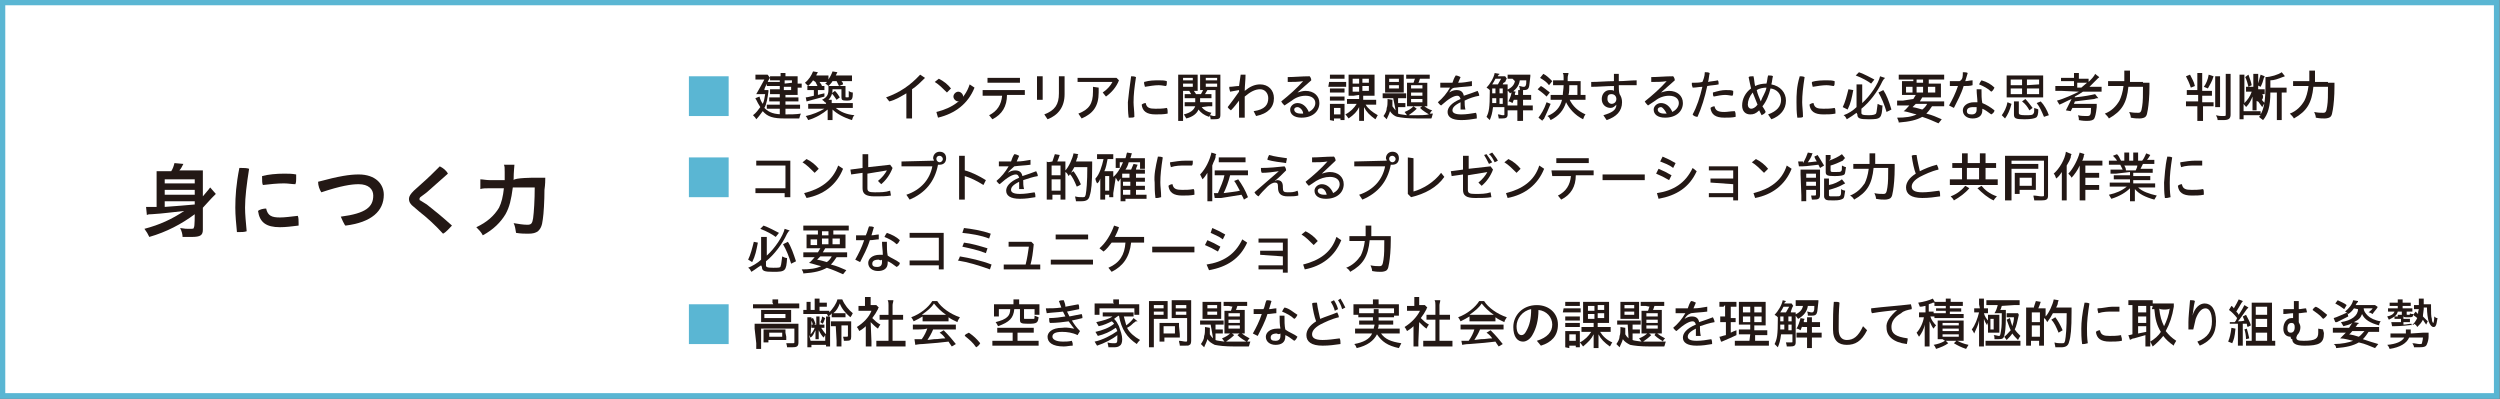 <?xml version="1.0" encoding="utf-8"?>
<!-- Generator: Adobe Illustrator 27.3.1, SVG Export Plug-In . SVG Version: 6.00 Build 0)  -->
<svg version="1.1" id="_レイヤー_2" xmlns="http://www.w3.org/2000/svg" xmlns:xlink="http://www.w3.org/1999/xlink" x="0px"
	 y="0px" viewBox="0 0 308.1 49.2" style="enable-background:new 0 0 308.1 49.2;" xml:space="preserve">
<rect x="0" y="0" width="308.1" height="49.2" fill="#808080" stroke="none"/>
<style type="text/css">
	.st0{fill:#FFFFFF;stroke:#5AB6D3;stroke-width:0.7;stroke-miterlimit:10;}
	.st1{fill:#5AB6D3;}
	.st2{fill:#231815;}
</style>
<g id="_レイヤー_1-2">
	<rect x="0.3" y="0.3" class="st0" width="307.4" height="48.5"/>
	<path class="st1" d="M89.8,9.4v4.9h-4.9V9.4H89.8z"/>
	<path class="st2" d="M94.2,11.1c0.3,0,0.4,0,0.5,0c0,0.1,0,0.1,0,0.2c-0.1,0.7-0.2,1.5-0.5,2c0.6,0.6,1.2,0.8,2.5,0.8
		c0.7,0,1.4,0,2-0.1c-0.1,0.2-0.1,0.3-0.2,0.6c-0.5,0-1.2,0-1.8,0c-1.4,0-2.1-0.2-2.7-0.9c-0.3,0.4-0.5,0.7-0.8,1
		c-0.1-0.2-0.2-0.3-0.4-0.5c0.4-0.3,0.6-0.6,0.9-1c-0.1-0.2-0.2-0.3-0.3-0.5l-0.2-0.4c0,0-0.1-0.1-0.1-0.2l0.5-0.2
		c0.1,0.4,0.2,0.6,0.4,0.9c0.2-0.4,0.2-0.7,0.3-1.2h-0.6c-0.2,0-0.3,0-0.5,0c0.4-0.7,0.8-1.4,1-1.8h-0.7c-0.2,0-0.3,0-0.4,0V9.2
		c0.1,0,0.3,0,0.4,0h0.6c0.2,0,0.4,0,0.5,0l0.3,0.4c0,0-0.1,0.1-0.2,0.3C94.6,10.2,94.2,10.8,94.2,11.1L94.2,11.1L94.2,11.1z
		 M96.1,9.9h-0.8c-0.2,0-0.3,0-0.4,0V9.4c0.1,0,0.2,0,0.5,0h0.8c0-0.2,0-0.3,0-0.4h0.6c0,0.1,0,0.2,0,0.4h1c0.2,0,0.4,0,0.5,0
		c0,0.1,0,0.2,0,0.4v0.5c0.2,0,0.3,0,0.5,0v0.5c-0.1,0-0.3,0-0.5,0v0.5c0,0.1,0,0.3,0,0.4c-0.2,0-0.3,0-0.5,0h-1V12h1
		c0.2,0,0.4,0,0.6,0v0.5c-0.1,0-0.3,0-0.6,0h-1v0.4h1.2c0.3,0,0.5,0,0.6,0v0.5c-0.2,0-0.3,0-0.6,0h-1.2v0.1c0,0.3,0,0.4,0,0.6h-0.7
		c0-0.2,0-0.3,0-0.6v-0.1h-1c-0.2,0-0.4,0-0.6,0v-0.5c0.1,0,0.3,0,0.6,0h1v-0.4h-0.8c-0.2,0-0.4,0-0.5,0V12c0.1,0,0.3,0,0.5,0h0.8
		v-0.4h-0.8c-0.2,0-0.3,0-0.4,0v-0.6c0.1,0,0.2,0,0.4,0h0.8v-0.4h-1c-0.3,0-0.4,0-0.6,0v-0.5c0.2,0,0.3,0,0.6,0h1V9.9L96.1,9.9z
		 M97.6,10.2V9.9h-0.9v0.4L97.6,10.2L97.6,10.2z M96.6,11.1h0.9v-0.4h-0.9V11.1z"/>
	<path class="st2" d="M101.8,12.8c0-0.1,0-0.1,0-0.2C101.7,12.6,101.7,12.7,101.8,12.8c-0.2-0.3-0.3-0.4-0.5-0.5
		c0.6-0.3,0.8-0.6,0.8-1.3c0-0.1,0-0.3,0-0.4c0.1,0,0.2,0,0.5,0h1.1c0.2,0,0.4,0,0.5,0c0,0.1,0,0.3,0,0.6v0.7c0,0.1,0,0.1,0.2,0.1
		s0.2,0,0.2-0.1s0-0.4,0-0.7c0.1,0.1,0.3,0.2,0.5,0.2c0,0.9-0.1,1-0.8,1c-0.5,0-0.6-0.1-0.6-0.4v-1h-1.1c0,0.6-0.2,1-0.5,1.3h0.4
		c0,0.1,0,0.2,0,0.4h1.9c0.3,0,0.6,0,0.7,0v0.6c-0.2,0-0.5,0-0.7,0h-1.4c0.6,0.5,1.3,0.8,2.3,0.9c-0.2,0.2-0.2,0.3-0.3,0.6
		c-1-0.3-1.9-0.8-2.4-1.3c0,0.1,0,0.2,0,0.4v0.3c0,0.3,0,0.5,0,0.6h-0.6c0-0.2,0-0.3,0-0.6v-0.3c0-0.1,0-0.2,0-0.4
		c-0.6,0.5-1.4,1-2.4,1.3c-0.1-0.2-0.2-0.4-0.3-0.5c0.9-0.2,1.6-0.5,2.3-0.9h-1.3c-0.3,0-0.6,0-0.7,0v-0.6c0.1,0,0.4,0,0.7,0
		L101.8,12.8L101.8,12.8z M100.2,9.9c-0.2,0.3-0.4,0.5-0.6,0.7c-0.1-0.1-0.2-0.2-0.4-0.4c0.5-0.4,0.8-0.9,1-1.4l0.6,0.1
		c-0.1,0.2-0.2,0.3-0.2,0.4h0.9c0.3,0,0.5,0,0.6,0v0.5c0.2-0.3,0.4-0.7,0.5-1l0.6,0.1l-0.2,0.4h1.3c0.3,0,0.5,0,0.7,0V10
		c-0.2,0-0.4,0-0.7,0h-0.6c0.1,0.1,0.2,0.2,0.2,0.4l-0.5,0.2c-0.1-0.2-0.2-0.4-0.3-0.6h-0.5c-0.1,0.2-0.3,0.4-0.5,0.6
		c-0.1-0.1-0.2-0.2-0.4-0.3c0.1-0.1,0.2-0.1,0.2-0.2c-0.1,0-0.3,0-0.5,0H101c0.1,0.2,0.2,0.2,0.3,0.5l-0.5,0.1
		c-0.1-0.2-0.2-0.4-0.3-0.6L100.2,9.9L100.2,9.9z M100,11.1c-0.2,0-0.4,0-0.5,0v-0.5c0.2,0,0.3,0,0.5,0h1.1c0.3,0,0.4,0,0.5,0v0.5
		c-0.1,0-0.3,0-0.5,0h-0.3v0.6c0.3-0.1,0.4-0.1,0.8-0.2v0.4c-0.8,0.2-1,0.3-2.2,0.6L99.3,12c0.2,0,0.5-0.1,1-0.2v-0.7H100L100,11.1z
		 M102.9,11.2c0.3,0.3,0.4,0.5,0.6,0.8l-0.4,0.3c-0.2-0.3-0.4-0.6-0.6-0.8L102.9,11.2L102.9,11.2z"/>
	<path class="st2" d="M118.7,11.9c0,0.4-0.3,0.6-0.6,0.6s-0.6-0.3-0.6-0.6s0.3-0.6,0.6-0.6S118.7,11.6,118.7,11.9z"/>
	<path class="st2" d="M112.4,14.6h-0.7v-3.1c-0.7,0.4-1.3,0.8-2.1,1l-0.4-0.5c1.7-0.6,3-1.5,4.2-2.8l0.6,0.4c-0.5,0.5-1,1-1.6,1.4
		V14.6L112.4,14.6z"/>
	<path class="st2" d="M115.7,9.7c0.6,0.3,1.1,0.7,1.5,1.2l-0.5,0.5c-0.5-0.5-1-1-1.5-1.3L115.7,9.7L115.7,9.7z M115.4,13.8
		c2-0.5,3.5-1.5,4.1-3.4l0.6,0.4c-0.8,2-2.4,3.2-4.5,3.7L115.4,13.8L115.4,13.8z"/>
	<path class="st2" d="M121.1,11.1h5.2v0.6h-2.2c0,1.4-0.6,2.4-1.8,3l-0.4-0.5c1-0.5,1.5-1.3,1.6-2.4h-2.4V11.1L121.1,11.1z
		 M121.7,9.6h4v0.6h-4V9.6z"/>
	<path class="st2" d="M127.8,9.4h0.7v2.9h-0.7V9.4z M131.2,9.4v2.2c0,1.6-0.8,2.6-2.1,3.1l-0.4-0.6c1.3-0.5,1.8-1.2,1.8-2.6V9.4
		H131.2L131.2,9.4z"/>
	<path class="st2" d="M137.9,9.9c-0.3,0.8-0.9,1.5-1.6,2l-0.4-0.5c0.6-0.4,1-0.9,1.2-1.3h-4.3V9.6h4.8L137.9,9.9L137.9,9.9z
		 M135.4,10.8v0.6c0,1.7-0.7,2.6-2.1,3.2l-0.4-0.6c1.3-0.5,1.8-1.2,1.8-2.7v-0.6L135.4,10.8L135.4,10.8z"/>
	<path class="st2" d="M139.4,9.4c0.2,0,0.4,0,0.6,0.1c-0.2,1.3-0.3,2.2-0.3,3.1c0,0.5,0.1,1.1,0.1,1.8c-0.1,0.1-0.3,0.1-0.5,0.1
		c-0.1,0-0.1,0-0.2,0c-0.1-0.7-0.1-1.4-0.1-1.9C139.1,11.7,139.2,10.7,139.4,9.4L139.4,9.4L139.4,9.4z M143.9,13.8
		c0,0.1,0,0.1,0,0.2c-0.5,0.1-1,0.1-1.5,0.1c-1.1,0-1.6-0.4-1.7-1.2c0.1-0.1,0.3-0.2,0.5-0.2c0.1,0.6,0.5,0.7,1.2,0.7
		c0.4,0,0.9,0,1.4-0.1C143.9,13.4,143.9,13.7,143.9,13.8L143.9,13.8z M142.9,9.9c0.3,0,0.6,0,0.9,0.1c0,0.1,0,0.2,0,0.2
		c0,0.1,0,0.3-0.1,0.4c-0.2,0-0.5-0.1-0.9-0.1c-0.5,0-1.1,0.1-1.7,0.2c0-0.1-0.1-0.3-0.1-0.4c0-0.1,0-0.1,0-0.2
		C141.7,9.9,142.2,9.9,142.9,9.9L142.9,9.9z"/>
	<path class="st2" d="M145.8,14.1c0,0.4,0,0.6,0,0.8h-0.6c0-0.2,0-0.4,0-0.8V9.9c0-0.3,0-0.5,0-0.7c0.2,0,0.4,0,0.7,0h1.1
		c0.3,0,0.5,0,0.6,0c0,0.2,0,0.4,0,0.6v0.8c0,0.3,0,0.4,0,0.6c-0.2,0-0.3,0-0.6,0h-1.2V14.1L145.8,14.1z M145.8,9.9h1.2V9.6h-1.2
		V9.9z M145.8,10.7h1.2v-0.4h-1.2V10.7z M148.1,13.2c0.3,0.4,0.7,0.6,1.2,0.7c-0.1,0.1-0.1,0.2-0.2,0.3c0.2,0,0.3,0.1,0.5,0.1
		s0.2,0,0.2-0.2v-3h-1.3c-0.3,0-0.5,0-0.6,0c0-0.1,0-0.3,0-0.6V9.8c0-0.2,0-0.5,0-0.6c0.2,0,0.3,0,0.6,0h1.2c0.3,0,0.5,0,0.7,0
		c0,0.2,0,0.4,0,0.7v4.2c0,0.5-0.1,0.6-0.8,0.6c-0.1,0-0.3,0-0.4,0c0-0.2-0.1-0.4-0.1-0.5c0,0.1,0,0.1-0.1,0.2
		c-0.6-0.2-1-0.5-1.3-0.9c-0.2,0.5-0.7,0.9-1.5,1.1c-0.1-0.2-0.2-0.3-0.3-0.5c0.8-0.2,1.2-0.5,1.4-1h-0.7c-0.2,0-0.4,0-0.6,0v-0.5
		c0.1,0,0.3,0,0.5,0h0.8c0-0.1,0-0.2,0-0.5h-0.8c-0.2,0-0.4,0-0.5,0v-0.5c0.1,0,0.3,0,0.5,0h0.3c-0.1-0.2-0.2-0.3-0.3-0.5l0.5-0.1
		c0.1,0.2,0.3,0.4,0.4,0.6h0.6c0.1-0.2,0.2-0.3,0.3-0.6l0.5,0.1c-0.1,0.2-0.2,0.3-0.3,0.5h0.3c0.2,0,0.4,0,0.5,0v0.5
		c-0.1,0-0.3,0-0.5,0h-0.9c0,0.2,0,0.3,0,0.5h1c0.3,0,0.4,0,0.5,0v0.5c-0.1,0-0.3,0-0.5,0L148.1,13.2L148.1,13.2z M148.6,9.9h1.4
		V9.6h-1.4V9.9z M148.6,10.7h1.4v-0.4h-1.4V10.7z"/>
	<path class="st2" d="M152.9,9.2c0.1,0,0.2,0,0.3,0s0.2,0,0.3,0c0,0.7-0.1,1.4-0.1,2c0.6-0.5,1.2-0.8,1.9-0.8c1,0,1.7,0.7,1.7,1.7
		c0,1.1-0.7,1.9-2.2,2.2l-0.3-0.6c1.4-0.2,1.8-0.8,1.8-1.6c0-0.6-0.4-1.1-1-1.1s-1.2,0.3-1.9,0.9v0.6c0,0.7,0,1.4,0,2
		c-0.1,0-0.2,0-0.4,0c-0.1,0-0.2,0-0.3,0v-2.1c-0.3,0.4-0.6,0.8-1,1.2c-0.1-0.1-0.3-0.2-0.4-0.4c0.4-0.5,0.9-1.2,1.4-1.9v-0.2
		l-1.1,0.2c0-0.1-0.1-0.3-0.1-0.4c0-0.1,0-0.1,0-0.2c0.4,0,0.8-0.1,1.2-0.1L152.9,9.2L152.9,9.2z"/>
	<path class="st2" d="M159.9,11.4c0.3-0.1,0.7-0.2,1-0.2c1,0,1.7,0.6,1.7,1.5c0,1-0.8,1.8-2.2,1.8c-0.9,0-1.4-0.4-1.4-1
		c0-0.4,0.4-0.8,0.9-0.8c0.6,0,1.1,0.4,1.4,1.1c0.4-0.2,0.8-0.6,0.8-1.1s-0.4-0.9-1.2-0.9c-0.6,0-1.2,0.2-1.7,0.6
		c-0.3,0.2-0.6,0.4-0.9,0.6c-0.1-0.1-0.3-0.3-0.4-0.5c1-0.8,1.9-1.6,2.7-2.5l0,0c-0.6,0.1-1.2,0.1-1.9,0.1c0-0.1,0-0.3,0-0.4
		c0-0.1,0-0.1,0-0.2c0.8,0,1.7-0.1,2.7-0.1c0.1,0.1,0.2,0.3,0.2,0.5L159.9,11.4L159.9,11.4L159.9,11.4z M159.9,13.2
		c-0.2,0-0.4,0.1-0.4,0.3c0,0.3,0.3,0.5,0.8,0.5c0.1,0,0.2,0,0.3,0C160.6,13.6,160.2,13.2,159.9,13.2L159.9,13.2z"/>
	<path class="st2" d="M163.8,10.1c0.1,0,0.3,0,0.5,0h1.1c0.2,0,0.4,0,0.5,0v0.6c-0.1,0-0.2,0-0.5,0h-1.2c-0.2,0-0.4,0-0.5,0
		L163.8,10.1L163.8,10.1z M163.9,9.2c0.1,0,0.3,0,0.5,0h0.8c0.2,0,0.3,0,0.5,0v0.5c-0.1,0-0.3,0-0.5,0h-0.8c-0.2,0-0.4,0-0.5,0V9.2z
		 M163.9,14.8c0-0.1,0-0.4,0-0.6v-0.9c0-0.2,0-0.4,0-0.5c0.1,0,0.2,0,0.5,0h0.9c0.2,0,0.3,0,0.4,0c0,0.1,0,0.2,0,0.5v1
		c0,0.2,0,0.3,0,0.5h-0.5v-0.2h-0.8v0.3L163.9,14.8L163.9,14.8z M163.9,10.9c0.1,0,0.2,0,0.4,0h1c0.2,0,0.3,0,0.4,0v0.5
		c-0.1,0-0.2,0-0.4,0h-1c-0.2,0-0.3,0-0.4,0V10.9z M163.9,11.9c0.1,0,0.2,0,0.4,0h1c0.2,0,0.3,0,0.4,0v0.5c-0.1,0-0.2,0-0.4,0h-1
		c-0.2,0-0.3,0-0.4,0V11.9z M164.4,14.1h0.8v-0.8h-0.8V14.1z M166.8,11.8c-0.2,0-0.5,0-0.6,0c0-0.1,0-0.3,0-0.6V9.8
		c0-0.3,0-0.5,0-0.6c0.1,0,0.3,0,0.6,0h2.1c0.2,0,0.4,0,0.5,0c0,0.1,0,0.3,0,0.6v1.4c0,0.2,0,0.5,0,0.6c-0.1,0-0.3,0-0.6,0h-0.8v0.5
		h1c0.3,0,0.5,0,0.6,0v0.6c-0.1,0-0.3,0-0.6,0h-0.7c0.3,0.5,0.8,0.9,1.5,1.3c-0.1,0.1-0.2,0.4-0.3,0.5c-0.7-0.5-1.1-0.9-1.4-1.5
		c0,0.3,0,0.3,0,0.5v0.6c0,0.3,0,0.5,0,0.6h-0.6c0-0.2,0-0.3,0-0.6v-0.6c0-0.2,0-0.3,0-0.5c-0.3,0.6-0.6,0.9-1.3,1.4
		c-0.1-0.1-0.2-0.3-0.4-0.5c0.6-0.3,1.1-0.8,1.4-1.3h-0.6c-0.2,0-0.4,0-0.6,0v-0.6c0.2,0,0.3,0,0.6,0h0.9v-0.5L166.8,11.8
		L166.8,11.8z M166.7,9.7v0.6h0.8V9.7H166.7z M166.7,10.7v0.6h0.8v-0.6H166.7z M167.9,10.2h0.8V9.7h-0.8V10.2z M167.9,11.2h0.8v-0.6
		h-0.8V11.2z"/>
	<path class="st2" d="M171.7,12.1H171c-0.3,0-0.5,0-0.6,0v-0.6c0.1,0,0.3,0,0.6,0h1.7c0.2,0,0.4,0,0.6,0v0.6c-0.2,0-0.3,0-0.6,0
		h-0.4v0.6h0.4c0.2,0,0.4,0,0.5,0v0.5c-0.1,0-0.3,0-0.5,0h-0.4V14c0.2,0.1,0.5,0.1,1.1,0.2c-0.1-0.1-0.2-0.3-0.3-0.4
		c0.5-0.2,0.8-0.4,1.1-0.7l0.4,0.3c-0.3,0.3-0.7,0.6-1,0.8c0.4,0,0.7,0,0.9,0c0.6,0,1.1,0,1.6-0.1c-0.3-0.2-0.7-0.4-1.1-0.8l0.4-0.3
		c0.4,0.3,0.7,0.5,1.1,0.6c-0.1,0.1-0.2,0.2-0.3,0.4c0.1,0,0.2,0,0.4,0c-0.1,0.2-0.1,0.4-0.2,0.6c-0.4,0-1.1,0-1.7,0
		c-1.3,0-2-0.1-2.5-0.2c-0.4-0.1-0.7-0.4-0.9-0.7c-0.1,0.4-0.3,0.7-0.4,1c-0.1-0.1-0.3-0.3-0.4-0.4c0.2-0.3,0.4-0.6,0.4-1
		c0.1-0.2,0.1-0.7,0.1-0.9c0-0.1,0-0.1,0-0.2l0.6,0.1c0,0.1,0,0.1,0,0.2c0,0,0,0.1,0,0.3c0,0.1,0,0.2,0,0.3c0.1,0.1,0.2,0.3,0.4,0.5
		L171.7,12.1L171.7,12.1z M170.7,9.8c0-0.2,0-0.4,0-0.6c0.1,0,0.3,0,0.6,0h1.1c0.3,0,0.4,0,0.6,0c0,0.2,0,0.3,0,0.6v1
		c0,0.3,0,0.4,0,0.6c-0.2,0-0.3,0-0.6,0h-1.1c-0.3,0-0.4,0-0.6,0c0-0.2,0-0.3,0-0.6V9.8L170.7,9.8z M171.2,10.1h1.2V9.7h-1.2V10.1z
		 M171.2,10.9h1.2v-0.4h-1.2V10.9z M173.9,9.7c-0.2,0-0.5,0-0.6,0V9.2c0.2,0,0.4,0,0.7,0h1.6c0.3,0,0.5,0,0.6,0v0.5
		c-0.1,0-0.4,0-0.6,0h-0.6c-0.1,0.2-0.1,0.4-0.2,0.5h0.6c0.3,0,0.4,0,0.5,0c0,0.1,0,0.3,0,0.6v1.7c0,0.2,0,0.5,0,0.6
		c-0.1,0-0.2,0-0.5,0H174c-0.2,0-0.4,0-0.6,0c0-0.1,0-0.3,0-0.5v-1.8c0-0.2,0-0.4,0-0.6c0.1,0,0.2,0,0.6,0h0.2
		c0.1-0.2,0.1-0.4,0.2-0.5H173.9L173.9,9.7z M173.9,10.9h1.4v-0.4h-1.4V10.9z M173.9,11.8h1.4v-0.4h-1.4V11.8z M173.9,12.6h1.4v-0.4
		h-1.4V12.6z"/>
	<path class="st2" d="M178.6,11.4c0.3-0.2,0.6-0.3,0.9-0.3c0.5,0,0.8,0.2,0.9,0.7c0.6-0.2,1.2-0.4,1.7-0.6c0.1,0.2,0.2,0.4,0.2,0.6
		c-0.6,0.1-1.2,0.3-1.8,0.6c0,0.4,0,0.7,0.1,1.1c-0.1,0-0.2,0-0.3,0s-0.2,0-0.3,0c0-0.4,0-0.6,0-0.9c-0.8,0.4-1,0.7-1,1
		s0.3,0.5,1.1,0.5c0.6,0,1.2-0.1,1.8-0.2c0.1,0.2,0.1,0.4,0.1,0.6v0.1c-0.6,0.1-1.2,0.2-1.9,0.2c-1.2,0-1.7-0.4-1.7-1
		c0-0.5,0.4-1.1,1.6-1.6c-0.1-0.3-0.2-0.4-0.4-0.4c-0.4,0-1,0.3-2,1.2c-0.2-0.1-0.3-0.3-0.4-0.4c0.6-0.5,1.1-1.1,1.5-1.8
		c-0.4,0-0.8,0-1.2,0c0-0.1,0-0.2,0-0.3s0-0.2,0-0.3h0.4c0.4,0,0.8,0,1.1,0c0.1-0.3,0.2-0.6,0.4-0.9c0.2,0,0.4,0.1,0.6,0.2
		c-0.1,0.2-0.2,0.5-0.3,0.7c0.6,0,1.1-0.1,1.7-0.2c0,0.1,0,0.3,0,0.4c0,0.1,0,0.1,0,0.2c-0.7,0.1-1.3,0.1-2,0.2
		C178.9,10.8,178.8,11.1,178.6,11.4L178.6,11.4L178.6,11.4z"/>
	<path class="st2" d="M185.2,10.4c0.3,0,0.4,0,0.6,0c0,0.1,0,0.3,0,0.5v3.2c0,0.4-0.2,0.5-0.7,0.5c-0.1,0-0.1,0-0.2,0
		c-0.1,0-0.1,0-0.2,0c0-0.2-0.1-0.4-0.1-0.5c0.3,0,0.4,0.1,0.6,0.1c0.2,0,0.2,0,0.2-0.1v-0.9H184c-0.1,0.8-0.2,1.1-0.4,1.6
		c-0.2-0.2-0.3-0.3-0.4-0.4c0.3-0.6,0.4-1.1,0.4-3.1c0,0,0-0.1,0-0.2c-0.1-0.1-0.2-0.2-0.4-0.3c0.4-0.4,0.9-1.2,1-1.8l0.6,0.1
		c0,0,0,0.1-0.1,0.1c0,0.1-0.1,0.1-0.1,0.1v0.1h0.6c0.2,0,0.3,0,0.3,0l0.2,0.3c-0.1,0.1-0.1,0.2-0.2,0.4
		C185.2,10.2,185.2,10.4,185.2,10.4L185.2,10.4L185.2,10.4z M184.6,10.4c0.1-0.2,0.3-0.5,0.4-0.7h-0.7c-0.1,0.2-0.2,0.4-0.4,0.7
		H184.6z M184.4,12.7v-0.6h-0.5v0.2c0,0.1,0,0.2,0,0.3v0.1H184.4L184.4,12.7z M183.9,10.9v0.6h0.4v-0.6H183.9z M185.2,10.9h-0.4v0.6
		h0.4V10.9z M185.2,12.1h-0.4v0.7h0.4V12.1z M186.4,9.7c-0.3,0-0.5,0-0.6,0V9.2c0.1,0,0.4,0,0.7,0h1.5c0.2,0,0.4,0,0.6,0v0.1v0.1
		c-0.1,0.7-0.1,1.2-0.2,1.4c-0.1,0.2-0.2,0.3-0.6,0.3c-0.1,0-0.3,0-0.5,0c0-0.2,0-0.3-0.1-0.5c0.2,0,0.4,0.1,0.5,0.1
		c0.2,0,0.2,0,0.3-0.1c0.1-0.2,0.1-0.3,0.1-0.7h-0.8c-0.1,0.7-0.5,1.2-1.2,1.6c-0.1-0.1-0.2-0.3-0.4-0.4c0.6-0.3,0.9-0.6,1-1.1
		L186.4,9.7L186.4,9.7z M186.6,12.2c-0.1,0.2-0.1,0.3-0.2,0.5c-0.2-0.1-0.3-0.2-0.5-0.2c0.2-0.4,0.4-0.9,0.4-1.3l0.5,0.1l-0.1,0.2
		c0,0,0,0.1,0,0.2h0.4v-0.1c0-0.2,0-0.4,0-0.5h0.6c0,0.1,0,0.3,0,0.5v0.1h0.4c0.3,0,0.5,0,0.6,0v0.6c-0.1,0-0.3,0-0.6,0h-0.4v0.7
		h0.6c0.2,0,0.4,0,0.6,0v0.6c-0.1,0-0.3,0-0.6,0h-0.6v0.7c0,0.2,0,0.4,0,0.6H187c0-0.2,0-0.3,0-0.6v-0.7h-0.7c-0.2,0-0.4,0-0.6,0
		v-0.6c0.2,0,0.3,0,0.6,0h0.7v-0.7h-0.5V12.2z"/>
	<path class="st2" d="M189.9,10.6c0.4,0.2,0.7,0.5,1.1,0.8l-0.4,0.5c-0.4-0.4-0.7-0.6-1.1-0.9L189.9,10.6z M191.1,12.8
		c-0.3,0.7-0.5,1.2-0.8,1.8c0,0.1-0.1,0.1-0.1,0.1l-0.1,0.1c0,0,0,0,0,0.1l-0.5-0.4c0.3-0.4,0.7-1,1-1.9L191.1,12.8L191.1,12.8z
		 M190.2,9.1c0.4,0.2,0.7,0.5,1.1,0.9l-0.4,0.5c-0.3-0.4-0.6-0.6-1.1-0.9L190.2,9.1L190.2,9.1z M193.4,12.2c0.4,0.9,1.1,1.5,2,1.9
		c-0.1,0.1-0.2,0.3-0.3,0.6c-1-0.5-1.7-1.3-2.1-2.1c-0.3,1-0.9,1.7-1.9,2.2c-0.1-0.2-0.2-0.4-0.4-0.5c1-0.4,1.6-1.1,1.8-2h-0.7
		c-0.3,0-0.6,0-0.7,0v-0.6c0.1,0,0.4,0,0.7,0h0.8c0-0.3,0.1-0.8,0.1-1.2h-0.6c-0.2,0-0.5,0-0.7,0V9.9c0.2,0,0.4,0,0.7,0h0.6V9.6
		c0-0.3,0-0.4-0.1-0.6h0.7c0,0.2-0.1,0.3-0.1,0.6v0.4h1c0.3,0,0.5,0,0.6,0c0,0.1,0,0.3,0,0.5v1.2c0.3,0,0.4,0,0.6,0v0.6
		c-0.2,0-0.4,0-0.7,0H193.4L193.4,12.2z M194.4,11.7v-1.2h-1c0,0.4,0,0.9-0.1,1.2H194.4L194.4,11.7z"/>
	<path class="st2" d="M199.2,12.9c-0.2,0.2-0.4,0.4-0.7,0.4c-0.6,0-1.1-0.4-1.1-1.1c0-0.6,0.4-1.1,1-1.1c0.2,0,0.4,0,0.5,0.1
		c0-0.2,0-0.4,0-0.6c-0.9,0-1.9,0.1-2.8,0.1c0-0.1,0-0.2,0-0.4c0-0.1,0-0.2,0-0.2c0.9,0,1.9-0.1,2.8-0.1c0-0.3,0-0.6,0-0.9
		c0.1,0,0.2,0,0.3,0s0.2,0,0.3,0c0,0.3,0,0.6,0,0.9c0.7,0,1.5-0.1,2.2-0.1c0,0.1,0,0.2,0,0.3s0,0.2,0,0.3c-0.7,0-1.4,0-2.2,0
		c0,0.4,0,0.8,0.1,1.1c0.2,0.3,0.3,0.6,0.3,1c0,1.1-0.7,1.8-1.9,2.2l-0.4-0.6C198.6,13.9,199.2,13.6,199.2,12.9L199.2,12.9
		L199.2,12.9z M198.1,12.2c0,0.4,0.3,0.6,0.5,0.6c0.3,0,0.6-0.2,0.6-0.6c0-0.3-0.2-0.6-0.6-0.6C198.2,11.6,198.1,11.8,198.1,12.2z"
		/>
	<path class="st2" d="M204.7,11.4c0.3-0.1,0.7-0.2,1-0.2c1,0,1.7,0.6,1.7,1.5c0,1-0.8,1.8-2.2,1.8c-0.9,0-1.4-0.4-1.4-1
		c0-0.4,0.4-0.8,0.9-0.8c0.6,0,1.1,0.4,1.4,1.1c0.4-0.2,0.8-0.6,0.8-1.1s-0.4-0.9-1.2-0.9c-0.6,0-1.2,0.2-1.7,0.6
		c-0.3,0.2-0.6,0.4-0.9,0.6c-0.1-0.1-0.3-0.3-0.4-0.5c1-0.8,1.9-1.6,2.7-2.5l0,0c-0.6,0.1-1.2,0.1-1.9,0.1c0-0.1,0-0.3,0-0.4
		c0-0.1,0-0.1,0-0.2c0.8,0,1.7-0.1,2.7-0.1c0.1,0.1,0.2,0.3,0.2,0.5L204.7,11.4L204.7,11.4L204.7,11.4z M204.7,13.2
		c-0.2,0-0.4,0.1-0.4,0.3c0,0.3,0.3,0.5,0.8,0.5c0.1,0,0.2,0,0.3,0C205.2,13.6,204.9,13.2,204.7,13.2L204.7,13.2z"/>
	<path class="st2" d="M210.1,8.9h0.1c0.2,0,0.3,0,0.5,0.1c-0.1,0.4-0.1,0.8-0.2,1.1c0.4-0.1,0.8-0.1,1.2-0.2
		c0.1,0.1,0.1,0.3,0.1,0.4c0,0.1,0,0.1,0,0.1c-0.4,0.1-0.9,0.1-1.4,0.2c-0.3,1.4-0.7,2.7-1.2,3.8c-0.2,0-0.5-0.1-0.6-0.3
		c0.5-0.9,0.9-2.1,1.2-3.4c-0.4,0-0.8,0.1-1.2,0.1c0-0.1-0.1-0.2-0.1-0.4c0-0.1,0-0.2,0-0.2c0.4,0,0.9,0,1.3-0.1
		C209.9,9.9,210.1,9.4,210.1,8.9L210.1,8.9z M213.9,14.2c0,0.1,0,0.1,0,0.2c-0.4,0.1-0.9,0.1-1.4,0.1c-1.1,0-1.6-0.4-1.7-1.2
		c0.1-0.1,0.3-0.2,0.5-0.2c0.1,0.5,0.4,0.7,1.2,0.7c0.4,0,0.8-0.1,1.3-0.1C213.9,13.9,213.9,14.1,213.9,14.2z M212.7,11.1
		c0.4,0,0.7,0,0.9,0.1c0,0.1,0,0.1,0,0.2c0,0.1,0,0.3-0.1,0.4c-0.2,0-0.5-0.1-0.9-0.1s-0.9,0.1-1.4,0.2c-0.1-0.1-0.1-0.3-0.1-0.4
		v-0.1C211.8,11.2,212.2,11.1,212.7,11.1L212.7,11.1z"/>
	<path class="st2" d="M217.9,14.1c1.1-0.4,1.6-1,1.6-1.8c0-0.7-0.5-1.3-1.3-1.4c-0.2,0.8-0.5,1.6-1,2.2c0.1,0.2,0.3,0.4,0.4,0.7
		c-0.1,0.2-0.3,0.3-0.5,0.4c-0.1-0.2-0.2-0.4-0.3-0.6c-0.4,0.4-0.7,0.5-1.1,0.5c-0.6,0-1-0.4-1-1.1c0-0.8,0.4-1.6,1.1-2.1
		c-0.1-0.4-0.2-0.9-0.3-1.4c0.1-0.1,0.3-0.1,0.5-0.1h0.1c0.1,0.4,0.1,0.8,0.2,1.2c0.4-0.2,0.9-0.3,1.4-0.3c0.1-0.3,0.1-0.7,0.2-1
		h0.1c0.2,0,0.4,0,0.5,0.1c-0.1,0.3-0.1,0.7-0.2,1c1.1,0.2,1.8,1,1.8,2c0,1.1-0.7,1.9-1.8,2.3L217.9,14.1L217.9,14.1z M215.4,12.9
		c0,0.3,0.2,0.5,0.4,0.5s0.5-0.1,0.8-0.5c-0.2-0.5-0.4-1-0.6-1.5C215.6,11.9,215.4,12.4,215.4,12.9L215.4,12.9z M217.7,10.8
		c-0.4,0-0.9,0.1-1.2,0.3c0.1,0.5,0.3,0.9,0.5,1.4C217.2,11.9,217.6,11.4,217.7,10.8L217.7,10.8z"/>
	<path class="st2" d="M221.8,9.4c0.2,0,0.4,0,0.6,0.1c-0.2,1.3-0.3,2.2-0.3,3.1c0,0.5,0.1,1.1,0.1,1.8c-0.1,0.1-0.3,0.1-0.5,0.1
		c-0.1,0-0.1,0-0.2,0c-0.1-0.7-0.1-1.4-0.1-1.9C221.4,11.7,221.4,10.7,221.8,9.4L221.8,9.4L221.8,9.4z M226.2,13.8
		c0,0.1,0,0.1,0,0.2c-0.5,0.1-1,0.1-1.5,0.1c-1.1,0-1.6-0.4-1.7-1.2c0.1-0.1,0.3-0.2,0.5-0.2c0.1,0.6,0.5,0.7,1.2,0.7
		c0.4,0,0.9,0,1.4-0.1C226.2,13.4,226.2,13.7,226.2,13.8L226.2,13.8z M225.2,9.9c0.3,0,0.6,0,0.9,0.1c0,0.1,0,0.2,0,0.2
		c0,0.1,0,0.3-0.1,0.4c-0.2,0-0.5-0.1-0.9-0.1c-0.5,0-1.1,0.1-1.7,0.2c0-0.1-0.1-0.3-0.1-0.4c0-0.1,0-0.1,0-0.2
		C223.9,9.9,224.6,9.9,225.2,9.9L225.2,9.9z"/>
	<path class="st2" d="M228.4,11.1c-0.2,1-0.3,1.6-0.7,2.4l-0.6-0.3c0.3-0.6,0.5-1.4,0.7-2.2L228.4,11.1L228.4,11.1z M228.8,13.9
		c-0.4,0.3-0.7,0.5-1.2,0.8c-0.1-0.2-0.2-0.4-0.4-0.5c0.6-0.2,1.2-0.6,1.6-1V11c0-0.2,0-0.4,0-0.6h0.7c0,0.1,0,0.4,0,0.6v1.7
		c1-0.9,2-2.4,2.2-3.3l0.6,0.2c0,0.1-0.1,0.1-0.1,0.1L232,10c-0.6,1.3-1.6,2.6-2.6,3.4v0.5c0,0.2,0.1,0.3,0.9,0.3
		c0.6,0,0.8-0.1,0.9-0.2c0.1-0.2,0.1-0.6,0.2-1.2c0.2,0.1,0.4,0.2,0.6,0.2c-0.1,1.6-0.2,1.7-1.7,1.7c-1.1,0-1.4-0.1-1.4-0.6
		L228.8,13.9L228.8,13.9z M229.1,8.9c0.8,0.3,1.3,0.6,1.9,0.9l-0.4,0.5c-0.4-0.3-1.1-0.7-1.9-1L229.1,8.9L229.1,8.9z M232.1,11.1
		c0.4,0.6,0.7,1.4,1,2.4l-0.6,0.3c-0.3-1-0.6-1.7-1-2.4L232.1,11.1L232.1,11.1z"/>
	<path class="st2" d="M235.8,12.2c0.1-0.2,0.2-0.3,0.3-0.5h-1c-0.3,0-0.6,0-0.7,0c0-0.2,0-0.3,0-0.6v-0.5c0-0.3,0-0.5,0-0.6
		c0.2,0,0.4,0,0.7,0h0.7V9.8h-1.1c-0.3,0-0.6,0-0.7,0V9.2c0.1,0,0.4,0,0.8,0h4c0.4,0,0.6,0,0.8,0v0.6c-0.2,0-0.4,0-0.7,0h-1.2v0.5
		h0.8c0.4,0,0.5,0,0.7,0c0,0.1,0,0.4,0,0.6v0.5c0,0.3,0,0.4,0,0.6c-0.1,0-0.4,0-0.7,0h-1.6c-0.1,0.2-0.2,0.3-0.3,0.5h2.3
		c0.4,0,0.6,0,0.7,0v0.6c-0.1,0-0.4,0-0.7,0h-0.8c-0.2,0.3-0.4,0.6-0.7,0.9c0.8,0.2,1.2,0.4,1.9,0.7l-0.4,0.5
		c-0.7-0.3-1.1-0.5-2-0.8c-0.7,0.4-1.6,0.6-2.9,0.7c0-0.2-0.1-0.3-0.2-0.6c1,0,1.8-0.1,2.4-0.4c-0.5-0.1-1-0.3-1.6-0.4
		c0.3-0.2,0.4-0.4,0.7-0.7h-0.8c-0.3,0-0.6,0-0.7,0v-0.6c0.1,0,0.4,0,0.7,0L235.8,12.2L235.8,12.2z M234.9,10.7v0.7h0.8v-0.7H234.9z
		 M236.1,12.8c-0.1,0.1-0.2,0.2-0.4,0.4c0.6,0.1,0.8,0.2,1.2,0.3c0.3-0.2,0.5-0.5,0.6-0.7H236.1L236.1,12.8z M236.2,10.2h0.8V9.8
		h-0.8V10.2z M236.2,11.4h0.8v-0.7h-0.8V11.4z M237.6,11.4h0.9v-0.7h-0.9V11.4z"/>
	<path class="st2" d="M241.9,8.9L241.9,8.9c0.2,0,0.5,0,0.6,0.1c-0.1,0.3-0.2,0.7-0.3,1c0.3,0,0.6-0.1,0.9-0.1c0,0.1,0,0.2,0,0.4
		c0,0.1,0,0.1,0,0.2c-0.3,0.1-0.7,0.1-1.1,0.1c-0.3,1-0.8,1.9-1.2,2.7c-0.2-0.1-0.4-0.2-0.6-0.3c0.4-0.7,0.8-1.5,1.1-2.4
		c-0.3,0-0.7,0-1,0c0-0.1,0-0.2,0-0.3s0-0.2,0-0.3h0.3c0.3,0,0.6,0,0.9,0C241.9,9.8,241.9,9.4,241.9,8.9L241.9,8.9z M245.8,13.6
		c0,0.2-0.2,0.4-0.4,0.5c-0.4-0.3-0.8-0.6-1.1-0.7c0,0.1,0,0.2,0,0.2c0,0.7-0.5,1-1.2,1s-1.2-0.4-1.2-1c0-0.5,0.5-1,1.4-1
		c0.1,0,0.3,0,0.4,0c0-0.4-0.1-1-0.1-1.6c0.1,0,0.2,0,0.3,0s0.2,0,0.3,0c0,0.7,0,1.2,0.1,1.7C244.8,12.9,245.3,13.2,245.8,13.6
		L245.8,13.6z M243.2,13.2c-0.6,0-0.8,0.2-0.8,0.5s0.2,0.4,0.6,0.4s0.6-0.2,0.6-0.6c0-0.1,0-0.2,0-0.3
		C243.6,13.2,243.4,13.2,243.2,13.2L243.2,13.2z M245.8,10.8c-0.1,0.2-0.2,0.4-0.4,0.5c-0.4-0.4-1-0.7-1.5-0.9
		c0.1-0.2,0.2-0.4,0.3-0.5C244.9,10.1,245.4,10.4,245.8,10.8L245.8,10.8z"/>
	<path class="st2" d="M246.7,14.2c0.3-0.4,0.6-1,0.7-1.6l0.5,0.2c-0.2,0.8-0.5,1.4-0.8,1.8L246.7,14.2L246.7,14.2z M251.8,11.4
		c0,0.3,0,0.5,0,0.6c-0.2,0-0.4,0-0.6,0h-3.3c-0.3,0-0.5,0-0.6,0c0-0.2,0-0.3,0-0.6V9.9c0-0.3,0-0.5,0-0.6c0.2,0,0.4,0,0.6,0h3.3
		c0.3,0,0.5,0,0.6,0c0,0.1,0,0.4,0,0.6V11.4L251.8,11.4z M247.8,9.8v0.7h1.4V9.8H247.8z M247.8,10.9v0.7h1.4v-0.7H247.8z
		 M248.8,13.9c0,0.2,0.1,0.3,0.8,0.3c0.6,0,0.9,0,1-0.2c0.1-0.1,0.1-0.3,0.1-0.7c0.2,0.1,0.4,0.1,0.5,0.2c0,0.6-0.1,0.9-0.3,1
		c-0.2,0.1-0.6,0.2-1.4,0.2c-1.1,0-1.3-0.1-1.3-0.6v-1c0-0.4,0-0.5,0-0.6h0.6c0,0.1,0,0.3,0,0.6L248.8,13.9L248.8,13.9z M250.1,13.6
		c-0.2-0.4-0.5-0.8-0.9-1.1l0.4-0.3c0.3,0.3,0.6,0.7,0.9,1.1L250.1,13.6L250.1,13.6z M251.3,10.4V9.8h-1.5v0.7L251.3,10.4
		L251.3,10.4z M251.3,11.6v-0.7h-1.5v0.7H251.3z M251.9,14.4c-0.3-0.7-0.5-1.2-0.9-1.7l0.5-0.2c0.4,0.4,0.8,1.1,1,1.7L251.9,14.4z"
		/>
	<path class="st2" d="M254.1,11.2c-0.3,0-0.6,0-0.8,0v-0.6c0.1,0,0.4,0,0.8,0h1.5V10h-0.9c-0.4,0-0.5,0-0.7,0V9.6c0.1,0,0.4,0,0.7,0
		h0.9l0,0c0-0.2,0-0.4,0-0.6h0.6c0,0.1,0,0.3,0,0.6v0.1h0.5c0.3,0,0.6,0,0.7,0v0.4c0.3-0.3,0.7-0.7,0.8-1l0.5,0.4l0,0
		c0,0,0,0.1-0.1,0.1c-0.4,0.4-0.7,0.7-1.1,1.1h0.8c0.3,0,0.6,0,0.7,0v0.6c-0.2,0-0.4,0-0.8,0h-1.5c-0.3,0.2-0.6,0.4-1,0.6V12
		c1.1-0.1,2.1-0.3,2.5-0.4l0.4,0.5l0,0c0,0,0,0-0.1,0s-0.2,0-0.4,0.1c-0.9,0.1-1.6,0.2-2.4,0.3c0,0.1-0.1,0.2-0.1,0.3h2.1
		c0.4,0,0.6,0,0.7,0c0,0.1,0,0.1,0,0.4c-0.1,0.9-0.2,1.2-0.3,1.4c-0.1,0.2-0.4,0.3-0.9,0.3c-0.2,0-0.5,0-1-0.1c0-0.2,0-0.3-0.1-0.6
		c0.3,0.1,0.9,0.1,1.1,0.1c0.4,0,0.5-0.1,0.5-1h-2.3c-0.1,0.2-0.1,0.2-0.2,0.4l-0.6-0.1c0.3-0.6,0.5-1,0.7-1.4
		c-0.5,0.2-1,0.5-1.5,0.7c-0.1-0.2-0.2-0.3-0.3-0.5c0.8-0.2,2.1-0.8,2.7-1.1L254.1,11.2L254.1,11.2z M256.5,10.8
		c0.2-0.2,0.5-0.4,0.7-0.6c-0.1,0-0.3,0-0.6,0H256v0.6H256.5L256.5,10.8z"/>
	<path class="st2" d="M264.1,10.2c0.4,0,0.6,0,0.8,0c0,0.2,0,0.3,0,0.5c0,1.2-0.1,2.2-0.2,2.8c-0.1,0.5-0.1,0.7-0.3,0.9
		c-0.1,0.1-0.4,0.2-0.7,0.2s-0.6,0-1.1-0.1c0-0.2-0.1-0.5-0.2-0.7c0.5,0.1,0.8,0.1,1.1,0.1s0.4-0.1,0.5-0.8c0.1-0.6,0.1-1.4,0.1-2.4
		h-1.8c-0.2,2-0.8,3-2.4,3.9c-0.1-0.2-0.3-0.4-0.5-0.6c0.8-0.3,1.4-0.9,1.8-1.6c0.2-0.4,0.4-1,0.5-1.8h-1.1c-0.3,0-0.6,0-0.8,0V10
		c0.2,0,0.4,0,0.8,0h1.2c0-0.3,0-0.4,0-0.7s0-0.5,0-0.6h0.7c0,0.1,0,0.2,0,0.6c0,0.3,0,0.5,0,0.8h1.6V10.2z"/>
	<path class="st2" d="M278.9,11.9c0,0.4-0.3,0.6-0.6,0.6s-0.6-0.3-0.6-0.6s0.3-0.6,0.6-0.6S278.9,11.6,278.9,11.9z"/>
	<path class="st2" d="M270.1,11.7c-0.3,0-0.4,0-0.6,0v-0.6c0.1,0,0.3,0,0.6,0h0.7V9.7c0-0.3,0-0.5,0-0.7h0.6c0,0.1,0,0.4,0,0.7v1.5
		h0.6c0.3,0,0.5,0,0.6,0v0.6c-0.1,0-0.3,0-0.6,0h-0.6v0.8h0.7c0.3,0,0.5,0,0.7,0v0.5c-0.1,0-0.3,0-0.6,0h-0.7v1c0,0.3,0,0.6,0,0.8
		h-0.7c0-0.2,0-0.4,0-0.8v-1h-0.8c-0.3,0-0.5,0-0.6,0v-0.6c0.1,0,0.3,0,0.7,0h0.8v-0.8L270.1,11.7L270.1,11.7z M269.9,9.2
		c0.2,0.4,0.5,0.9,0.6,1.4l-0.5,0.2c-0.2-0.6-0.4-1-0.6-1.4L269.9,9.2L269.9,9.2z M272.8,9.4c-0.2,0.7-0.5,1.1-0.7,1.5l-0.5-0.2
		c0.3-0.4,0.5-0.9,0.6-1.5C272.2,9.2,272.8,9.4,272.8,9.4z M273.6,9.4c0,0.2,0,0.4,0,0.7v2.4c0,0.3,0,0.6,0,0.7H273
		c0-0.1,0-0.4,0-0.7v-2.4c0-0.3,0-0.5,0-0.7L273.6,9.4L273.6,9.4z M274.9,9.1c0,0.1,0,0.4,0,0.8v4.2c0,0.5-0.2,0.7-0.9,0.7
		c-0.2,0-0.4,0-0.7,0c0-0.2-0.1-0.4-0.2-0.6c0.4,0.1,0.6,0.1,0.8,0.1c0.4,0,0.4,0,0.4-0.2V9.9c0-0.4,0-0.6,0-0.8H274.9L274.9,9.1z"
		/>
	<path class="st2" d="M279.8,11.4c0,1.7-0.3,2.7-0.9,3.4c-0.1-0.1-0.3-0.2-0.5-0.4c0.1-0.1,0.1-0.1,0.2-0.2c-0.2,0-0.3,0-0.6,0h-1.5
		v0.5H276c0-0.2,0-0.4,0-0.7V9.9c0-0.3,0-0.4,0-0.7h0.6c0,0.1,0,0.3,0,0.5v3c0.4-0.4,0.7-0.8,0.9-1.4h-0.3c-0.2,0-0.3,0-0.4,0v-0.6
		c0.1,0,0.2,0,0.4,0h0.5V9.6c0-0.2,0-0.4,0-0.5h0.6c0,0.1,0,0.3,0,0.6V11h0.4c0.2,0,0.4,0,0.4,0v0.6c-0.1,0-0.3,0-0.5,0h-0.3
		c0.2,0.4,0.5,0.8,0.8,1.1c-0.1,0.1-0.2,0.3-0.3,0.5c-0.3-0.4-0.5-0.7-0.7-1c0,0.1,0,0.2,0,0.3c0,0.2,0,0.2,0,0.3v0.3
		c0,0.2,0,0.3,0,0.5h-0.5c0-0.1,0-0.3,0-0.5v-0.6c0-0.2,0-0.4,0-0.6c-0.2,0.5-0.4,0.9-0.8,1.3c0-0.1-0.2-0.2-0.3-0.4v0.9h1.5
		c0.3,0,0.5,0,0.6,0v0.4c0.4-0.7,0.6-1.6,0.6-3.7c0-0.5,0-0.6,0-0.9c0.6,0,1.6-0.3,2-0.6l0.4,0.5c-0.1,0-0.2,0.1-0.3,0.1
		c-0.5,0.2-1,0.4-1.5,0.4v0.9h1.4c0.2,0,0.4,0,0.6,0v0.6c-0.1,0-0.3,0-0.5,0h-0.1v2.7c0,0.3,0,0.6,0,0.7h-0.6c0-0.1,0-0.4,0-0.7
		v-2.7H279.8L279.8,11.4z M277.1,9.2c0.2,0.6,0.3,0.8,0.4,1.3l-0.4,0.2c-0.1-0.4-0.2-0.8-0.4-1.2C276.8,9.4,277.1,9.2,277.1,9.2z
		 M279.1,9.4c0,0.1-0.1,0.2-0.1,0.2c-0.1,0.4-0.2,0.7-0.4,1.1l-0.4-0.2c0.2-0.4,0.2-0.7,0.4-1.3L279.1,9.4L279.1,9.4z"/>
	<path class="st2" d="M286.9,10.2c0.4,0,0.6,0,0.8,0c0,0.2,0,0.3,0,0.5c0,1.2-0.1,2.2-0.2,2.8c-0.1,0.5-0.1,0.7-0.3,0.9
		c-0.1,0.1-0.4,0.2-0.7,0.2s-0.6,0-1.1-0.1c0-0.2-0.1-0.5-0.2-0.7c0.5,0.1,0.8,0.1,1.1,0.1s0.4-0.1,0.5-0.8c0.1-0.6,0.1-1.4,0.1-2.4
		h-1.8c-0.2,2-0.8,3-2.4,3.9c-0.1-0.2-0.3-0.4-0.5-0.6c0.8-0.3,1.4-0.9,1.8-1.6c0.2-0.4,0.4-1,0.5-1.8h-1.1c-0.3,0-0.6,0-0.8,0V10
		c0.2,0,0.4,0,0.8,0h1.2c0-0.3,0-0.4,0-0.7s0-0.5,0-0.6h0.7c0,0.1,0,0.2,0,0.6c0,0.3,0,0.5,0,0.8h1.6V10.2z"/>
	<path class="st1" d="M89.8,19.4v4.9h-4.9v-4.9H89.8z"/>
	<path class="st2" d="M96.8,23.2v-2.8h-3.6v-0.6h4.2v4.5h-0.7v-0.5h-3.6v-0.6H96.8L96.8,23.2z"/>
	<path class="st2" d="M99.4,19.6c0.6,0.3,1.1,0.7,1.5,1.2l-0.5,0.5c-0.5-0.5-1-1-1.5-1.3L99.4,19.6z M99.1,23.8
		c2-0.5,3.5-1.5,4.2-3.4l0.6,0.4c-0.8,2-2.4,3.2-4.5,3.6L99.1,23.8z"/>
	<path class="st2" d="M109.7,20.3l0.3,0.4c-0.3,0.8-0.8,1.5-1.4,2l-0.4-0.4c0.5-0.4,0.9-0.9,1.1-1.3l-2.4,0.4v1.8
		c0,0.4,0.2,0.5,0.9,0.5s1.3,0,1.9-0.2l0.1,0.6c-0.6,0.1-1.2,0.1-2,0.1c-1.1,0-1.5-0.3-1.5-1v-1.9l-1.4,0.2l-0.1-0.6l1.5-0.2V19h0.7
		v1.6L109.7,20.3L109.7,20.3z"/>
	<path class="st2" d="M115.1,19.8c0-0.1-0.1-0.2-0.1-0.3c0-0.4,0.3-0.8,0.8-0.8s0.8,0.3,0.8,0.8s-0.3,0.8-0.8,0.8
		c-0.1,0-0.1,0-0.2,0c-0.4,2.1-1.6,3.5-3.5,4.3l-0.4-0.6c1.8-0.6,2.9-1.9,3.2-3.5h-3.8v-0.6L115.1,19.8L115.1,19.8z M115.4,19.6
		c0,0.2,0.2,0.4,0.4,0.4s0.4-0.2,0.4-0.4s-0.2-0.4-0.4-0.4S115.4,19.3,115.4,19.6z"/>
	<path class="st2" d="M118.9,21c0.8,0.2,1.8,0.7,2.6,1.2l-0.3,0.6c-0.8-0.5-1.6-0.9-2.3-1.1v2.9h-0.7v-5.4h0.7V21L118.9,21z"/>
	<path class="st2" d="M124.2,21.3c0.3-0.2,0.6-0.3,0.9-0.3c0.5,0,0.8,0.2,0.9,0.7c0.6-0.2,1.2-0.4,1.7-0.6c0.1,0.2,0.2,0.4,0.2,0.6
		c-0.6,0.1-1.2,0.3-1.8,0.5c0,0.4,0,0.7,0.1,1.1c-0.1,0-0.2,0-0.3,0s-0.2,0-0.3,0c0-0.4,0-0.6,0-0.9c-0.8,0.4-1,0.7-1,1
		s0.3,0.5,1.1,0.5c0.6,0,1.2-0.1,1.8-0.2c0.1,0.2,0.1,0.4,0.1,0.5v0.1c-0.6,0.1-1.2,0.2-1.9,0.2c-1.2,0-1.7-0.4-1.7-1
		c0-0.5,0.4-1.1,1.6-1.6c-0.1-0.3-0.2-0.4-0.4-0.4c-0.4,0-1,0.3-2,1.2c-0.2-0.1-0.3-0.3-0.4-0.4c0.6-0.5,1.1-1.1,1.5-1.8
		c-0.4,0-0.8,0-1.2,0c0-0.1,0-0.2,0-0.3s0-0.2,0-0.3h0.4c0.4,0,0.8,0,1.1,0c0.1-0.3,0.2-0.6,0.4-0.9c0.2,0,0.4,0.1,0.6,0.2
		c-0.1,0.2-0.2,0.5-0.3,0.7c0.6,0,1.1-0.1,1.7-0.2c0,0.1,0,0.3,0,0.4s0,0.1,0,0.2c-0.7,0.1-1.3,0.1-2,0.2
		C124.7,20.8,124.4,21,124.2,21.3L124.2,21.3L124.2,21.3z"/>
	<path class="st2" d="M129.7,19.9c0.1-0.3,0.2-0.6,0.3-0.9l0.6,0.1c-0.1,0.3-0.2,0.6-0.3,0.8h0.4c0.4,0,0.5,0,0.6,0
		c0,0.2,0,0.3,0,0.5V21c0.4-0.4,0.9-1.5,1-2.1l0.6,0.1c-0.1,0.1-0.1,0.2-0.1,0.4c-0.1,0.1-0.1,0.3-0.2,0.5h1.4c0.3,0,0.4,0,0.6,0
		c0,0.1,0,0.2,0,0.5c0,2.2-0.1,3.1-0.3,3.7c-0.1,0.5-0.4,0.7-1,0.7c-0.2,0-0.4,0-0.7,0c0-0.2-0.1-0.4-0.1-0.6
		c0.3,0.1,0.6,0.1,0.9,0.1c0.3,0,0.3,0,0.4-0.3c0.1-0.5,0.2-1.6,0.2-3.4h-1.6c-0.2,0.4-0.4,0.7-0.7,1.1c-0.1-0.2-0.2-0.4-0.4-0.5V24
		c0,0.2,0,0.4,0,0.6h-0.6V24h-1v0.6H129c0-0.1,0-0.4,0-0.8v-3.3c0-0.3,0-0.5,0-0.6C129.1,20,129.2,20,129.7,19.9L129.7,19.9
		L129.7,19.9z M129.6,21.6h1.1v-1.2h-1.1V21.6z M129.6,23.5h1.1v-1.4h-1.1V23.5z M132.7,23c-0.3-0.7-0.5-1.2-0.9-1.6l0.5-0.3
		c0.3,0.4,0.6,0.9,0.9,1.6C133.2,22.8,132.7,23,132.7,23z"/>
	<path class="st2" d="M137.2,23.8c0,0.2,0,0.4,0,0.5h-0.5V24h-0.5v0.6h-0.6c0-0.2,0-0.4,0-0.6v-1.4c0-0.2,0-0.4,0-0.6
		c-0.1,0.3-0.2,0.5-0.4,0.6c-0.1-0.2-0.2-0.4-0.2-0.6c0.5-0.5,0.8-1.5,1-2.4h-0.2c-0.2,0-0.4,0-0.6,0V19c0.1,0,0.4,0,0.6,0h0.8
		c0.2,0,0.4,0,0.6,0v0.6c-0.1,0-0.2,0-0.4,0h-0.3c-0.1,0.5-0.2,1.1-0.4,1.5h0.7c0.1,0,0.3,0,0.4,0c0,0.1,0,0.3,0,0.5v0.2
		c0.5-0.4,0.9-1.1,1.2-1.8H138v0.7h-0.5c0-0.1,0-0.3,0-0.4v-0.5c0-0.1,0-0.2,0-0.3c0.1,0,0.2,0,0.5,0h0.7c0.1-0.2,0.1-0.5,0.2-0.7
		l0.6,0.1c-0.1,0.2-0.1,0.4-0.2,0.6h1.2c0.2,0,0.5,0,0.6,0c0,0.1,0,0.2,0,0.5v0.4c0,0.2,0,0.3,0,0.4h-0.6V20h-1.4
		c-0.1,0.4-0.2,0.6-0.4,0.9h0.7c0.1-0.2,0.2-0.5,0.3-0.7l0.5,0.1c-0.1,0.3-0.2,0.4-0.2,0.6h0.5c0.3,0,0.4,0,0.6,0v0.5
		c-0.2,0-0.3,0-0.5,0H140v0.5h0.5c0.3,0,0.4,0,0.6,0v0.5c-0.2,0-0.3,0-0.6,0H140v0.5h0.5c0.3,0,0.4,0,0.6,0v0.5c-0.2,0-0.3,0-0.6,0
		H140V24h0.7c0.3,0,0.5,0,0.6,0v0.5c-0.2,0-0.4,0-0.6,0h-2v0.3h-0.6c0-0.2,0-0.4,0-0.7v-1.6c0-0.3,0-0.5,0-0.5
		c-0.1,0.1-0.1,0.2-0.3,0.4c-0.1-0.2-0.2-0.3-0.3-0.5L137.2,23.8L137.2,23.8z M136.2,23.5h0.5v-1.8h-0.5V23.5z M139.2,21.9v-0.5
		h-0.9v0.5H139.2z M138.4,22.9h0.9v-0.5h-0.9V22.9z M138.4,24h0.9v-0.6h-0.9V24z"/>
	<path class="st2" d="M142.7,19.3c0.2,0,0.4,0,0.6,0.1c-0.2,1.3-0.3,2.2-0.3,3.1c0,0.5,0.1,1.1,0.1,1.8c-0.1,0-0.3,0.1-0.5,0.1
		c-0.1,0-0.1,0-0.2,0c-0.1-0.7-0.1-1.4-0.1-1.9C142.2,21.6,142.4,20.6,142.7,19.3L142.7,19.3L142.7,19.3z M147.2,23.8
		c0,0.1,0,0.1,0,0.2c-0.5,0.1-1,0.1-1.5,0.1c-1.1,0-1.6-0.4-1.7-1.2c0.1-0.1,0.3-0.2,0.5-0.2c0.1,0.6,0.5,0.7,1.2,0.7
		c0.4,0,0.9,0,1.4-0.1C147.2,23.4,147.2,23.6,147.2,23.8L147.2,23.8z M146.1,19.8c0.3,0,0.6,0,0.9,0c0,0.1,0,0.2,0,0.2
		c0,0.1,0,0.3-0.1,0.4c-0.2,0-0.5,0-0.9,0c-0.5,0-1.1,0-1.7,0.2c0-0.1-0.1-0.3-0.1-0.4c0,0,0-0.1,0-0.2
		C144.9,19.9,145.4,19.8,146.1,19.8L146.1,19.8z"/>
	<path class="st2" d="M149.4,24c0,0.3,0,0.6,0,0.8h-0.6c0-0.2,0-0.5,0-0.8v-2c0-0.3,0-0.5,0-0.7c-0.2,0.3-0.3,0.5-0.6,0.8
		c-0.1-0.2-0.2-0.4-0.3-0.6c0.7-0.7,1.2-1.8,1.4-2.7l0.6,0.2c-0.1,0.1-0.1,0.2-0.1,0.4c-0.1,0.4-0.2,0.4-0.4,1L149.4,24L149.4,24z
		 M150.4,21.6c-0.3,0-0.5,0-0.7,0V21c0.2,0,0.4,0,0.7,0h2.7c0.3,0,0.5,0,0.7,0v0.6c-0.2,0-0.4,0-0.7,0h-1.5
		c-0.2,0.8-0.5,1.6-0.8,2.2c0.7-0.1,1.7-0.2,2-0.3c-0.3-0.5-0.4-0.8-0.7-1.2l0.5-0.2c0.5,0.7,0.9,1.4,1.2,2.2l-0.5,0.3
		c-0.1-0.3-0.2-0.4-0.3-0.6c-0.6,0.1-1.3,0.2-2.5,0.4c-0.1,0-0.2,0-0.4,0c-0.1,0-0.2,0-0.2,0c-0.1,0-0.2,0-0.2,0l-0.1-0.6h0.1
		c0.1,0,0.2,0,0.4,0c0.3-0.7,0.7-1.6,0.8-2.2L150.4,21.6L150.4,21.6z M150.2,19.4c0.2,0,0.4,0,0.7,0h1.9c0.3,0,0.6,0,0.7,0V20
		c-0.2,0-0.4,0-0.7,0h-1.9c-0.3,0-0.6,0-0.7,0V19.4L150.2,19.4z"/>
	<path class="st2" d="M157.6,21.1c-0.7,0.1-1.4,0.2-2.1,0.2c-0.1-0.2-0.1-0.3-0.1-0.5v-0.1c1,0,2-0.1,2.9-0.2
		c0.1,0.1,0.2,0.3,0.2,0.5c-0.5,0.5-0.9,0.9-1.4,1.3l0,0c0.1,0,0.2-0.1,0.3-0.1c0.5,0,0.7,0.3,0.7,0.8v0.1c0,0.5,0.1,0.6,0.6,0.6
		c0.4,0,0.8,0,1.2-0.2c0.1,0.2,0.1,0.4,0.1,0.5v0.1c-0.4,0.1-0.8,0.1-1.3,0.1c-0.9,0-1.2-0.4-1.2-1.1V23c0-0.4-0.1-0.5-0.4-0.5
		c-0.2,0-0.6,0.2-0.9,0.5c-0.4,0.4-0.8,0.8-1.1,1.2c-0.2-0.1-0.4-0.3-0.5-0.5L157.6,21.1L157.6,21.1L157.6,21.1z M158.6,19.5
		c0,0.2-0.1,0.4-0.1,0.6c-0.7-0.1-1.6-0.2-2.3-0.4c0-0.2,0.1-0.4,0.2-0.6C157.1,19.3,157.9,19.4,158.6,19.5L158.6,19.5z"/>
	<path class="st2" d="M162.9,21.4c0.3-0.1,0.7-0.2,1-0.2c1,0,1.7,0.6,1.7,1.5c0,1-0.8,1.8-2.2,1.8c-0.9,0-1.4-0.4-1.4-1
		c0-0.4,0.4-0.8,0.9-0.8c0.6,0,1.1,0.4,1.4,1.1c0.4-0.2,0.8-0.6,0.8-1.1s-0.4-0.9-1.2-0.9c-0.6,0-1.2,0.2-1.7,0.5
		c-0.3,0.2-0.6,0.4-0.9,0.6c-0.1-0.1-0.3-0.3-0.4-0.5c1-0.8,1.9-1.6,2.7-2.5l0,0c-0.6,0.1-1.2,0.1-1.9,0.1c0-0.1,0-0.3,0-0.4
		s0-0.1,0-0.2c0.8,0,1.7-0.1,2.7-0.1c0.1,0.1,0.2,0.3,0.2,0.5L162.9,21.4L162.9,21.4L162.9,21.4z M162.8,23.2
		c-0.2,0-0.4,0.1-0.4,0.3c0,0.3,0.3,0.5,0.8,0.5c0.1,0,0.2,0,0.3,0C163.4,23.5,163.1,23.2,162.8,23.2L162.8,23.2z"/>
	<path class="st2" d="M170.9,19.8c0-0.1-0.1-0.2-0.1-0.3c0-0.4,0.3-0.8,0.8-0.8s0.8,0.3,0.8,0.8s-0.3,0.8-0.8,0.8
		c-0.1,0-0.1,0-0.2,0c-0.4,2.1-1.6,3.5-3.5,4.3l-0.4-0.6c1.8-0.6,2.9-1.9,3.2-3.5h-3.8v-0.6L170.9,19.8L170.9,19.8z M171.2,19.6
		c0,0.2,0.2,0.4,0.4,0.4s0.4-0.2,0.4-0.4s-0.2-0.4-0.4-0.4S171.2,19.3,171.2,19.6z"/>
	<path class="st2" d="M174.2,19.5v4.1c1.1-0.3,2.5-1.1,3.4-2.3l0.4,0.5c-0.9,1.3-2.4,2.1-4.1,2.5l-0.4-0.4v-4.5L174.2,19.5
		L174.2,19.5z"/>
	<path class="st2" d="M183.7,20.5l0.3,0.4c-0.3,0.8-0.8,1.5-1.4,2l-0.4-0.4c0.5-0.4,0.9-0.9,1.1-1.3l-2.4,0.4v1.8
		c0,0.4,0.2,0.5,0.9,0.5s1.3,0,1.9-0.2l0.1,0.6c-0.6,0.1-1.2,0.1-2,0.1c-1.1,0-1.5-0.3-1.5-1v-1.9l-1.4,0.2l-0.1-0.6l1.5-0.2v-1.7
		h0.7v1.6L183.7,20.5L183.7,20.5z M183.2,19c0.2,0.3,0.5,0.7,0.7,1l-0.4,0.2c-0.2-0.4-0.4-0.8-0.6-1.1L183.2,19z M183.9,18.8
		c0.2,0.3,0.5,0.6,0.7,1l-0.4,0.2c-0.2-0.4-0.4-0.8-0.7-1L183.9,18.8z"/>
	<path class="st2" d="M185.9,19.6c0.6,0.3,1.1,0.7,1.5,1.2l-0.5,0.5c-0.5-0.5-1-1-1.5-1.3L185.9,19.6L185.9,19.6z M185.6,23.8
		c2-0.5,3.5-1.5,4.1-3.4l0.6,0.4c-0.8,2-2.4,3.2-4.5,3.6L185.6,23.8L185.6,23.8z"/>
	<path class="st2" d="M191.2,21h5.2v0.6h-2.2c0,1.4-0.6,2.4-1.8,3l-0.4-0.5c1-0.5,1.5-1.3,1.6-2.4h-2.3L191.2,21L191.2,21z
		 M191.8,19.5h4v0.6h-4V19.5z"/>
	<path class="st2" d="M202.7,21.5v0.7h-5.2v-0.7H202.7z"/>
	<path class="st2" d="M204.4,20.8c0.5,0.2,1.1,0.5,1.6,0.8l-0.3,0.6c-0.5-0.3-1.1-0.6-1.6-0.8L204.4,20.8L204.4,20.8z M204.2,23.8
		c2-0.3,3.5-1.2,4.4-3.1l0.5,0.4c-0.9,2-2.5,3-4.7,3.4L204.2,23.8L204.2,23.8z M204.9,19.3c0.5,0.2,1.1,0.5,1.6,0.8l-0.3,0.6
		c-0.5-0.4-1.1-0.6-1.6-0.8L204.9,19.3z"/>
	<path class="st2" d="M210.8,22.5V22h2.8v-1h-3v-0.5h3.6v4.2h-0.6v-0.4h-3v-0.5h3v-1.1L210.8,22.5L210.8,22.5z"/>
	<path class="st2" d="M216.4,19.6c0.6,0.3,1.1,0.7,1.5,1.2l-0.5,0.5c-0.5-0.5-1-1-1.5-1.3L216.4,19.6L216.4,19.6z M216.1,23.8
		c2-0.5,3.5-1.5,4.1-3.4l0.6,0.4c-0.8,2-2.4,3.2-4.5,3.6L216.1,23.8L216.1,23.8z"/>
	<path class="st2" d="M222.2,20.1c0.3-0.5,0.5-1,0.6-1.3l0.6,0.1c-0.1,0.1-0.1,0.2-0.1,0.2c-0.1,0.3-0.3,0.6-0.5,0.9
		c0.4,0,0.8-0.1,1.1-0.1c-0.1-0.2-0.2-0.3-0.3-0.6l0.4-0.2c0.2,0.3,0.5,0.8,0.8,1.3l-0.5,0.3c-0.1-0.2-0.1-0.2-0.2-0.4
		c-0.2,0-1.4,0.2-2,0.2c-0.2,0-0.3,0-0.4,0l-0.1-0.6c0.1,0,0.2,0,0.3,0c0,0,0,0,0.1,0h0.2V20.1z M221.9,21.5c0-0.2,0-0.4,0-0.6
		c0.1,0,0.3,0,0.5,0h1.3c0.2,0,0.5,0,0.6,0c0,0.1,0,0.3,0,0.4V24c0,0.5-0.2,0.6-0.8,0.6c-0.1,0-0.1,0-0.2,0c0-0.1-0.1-0.4-0.1-0.5
		c0.1,0,0.3,0,0.4,0s0.2,0,0.2-0.1v-0.6h-1.2v0.7c0,0.3,0,0.5,0,0.7H222c0-0.2,0-0.4,0-0.7L221.9,21.5L221.9,21.5z M222.6,21.9h1.2
		v-0.5h-1.2V21.9z M222.6,22.9h1.2v-0.5h-1.2V22.9z M225.4,19.8c0.6-0.2,1.2-0.5,1.6-0.8l0.4,0.5c-0.1,0-0.1,0-0.1,0.1
		c0,0-0.1,0-0.1,0.1l-0.1,0.1c-0.4,0.2-1.1,0.5-1.5,0.6V21c0,0.2,0.1,0.2,0.5,0.2c0.6,0,0.7,0,0.8-0.1s0.1-0.2,0.1-0.7
		c0.2,0.1,0.4,0.2,0.5,0.2c-0.1,0.6-0.1,0.8-0.2,0.9c-0.1,0.1-0.4,0.2-1.2,0.2c-0.9,0-1.1-0.1-1.1-0.5v-1.6c0-0.2,0-0.4,0-0.5h0.6
		c0,0.1,0,0.3,0,0.5L225.4,19.8L225.4,19.8z M225.4,22.8c0.6-0.1,1.2-0.4,1.6-0.7l0.4,0.5c-0.9,0.5-1.3,0.6-2,0.8v0.6
		c0,0.1,0,0.2,0.2,0.2c0.1,0,0.2,0,0.5,0c0.5,0,0.6,0,0.7-0.1c0.1-0.1,0.1-0.4,0.1-0.8c0.1,0.1,0.4,0.2,0.5,0.2
		c-0.1,0.6-0.1,0.9-0.3,1s-0.4,0.2-1.1,0.2c-0.6,0-0.8,0-1-0.1c-0.1-0.1-0.2-0.2-0.2-0.4v-1.6c0-0.3,0-0.4,0-0.6h0.6
		c0,0.1,0,0.3,0,0.5V22.8L225.4,22.8z"/>
	<path class="st2" d="M232.7,20.2c0.4,0,0.6,0,0.8,0c0,0.2,0,0.3,0,0.5c0,1.2-0.1,2.2-0.2,2.8c-0.1,0.5-0.1,0.7-0.3,0.9
		c-0.1,0.1-0.4,0.2-0.7,0.2s-0.6,0-1.1-0.1c0-0.2-0.1-0.5-0.2-0.7c0.4,0.1,0.8,0.1,1.1,0.1s0.4-0.1,0.5-0.8c0.1-0.6,0.1-1.4,0.1-2.4
		h-1.8c-0.2,2-0.8,3-2.4,3.9c-0.1-0.2-0.3-0.4-0.5-0.5c0.8-0.3,1.4-0.9,1.8-1.5c0.2-0.4,0.4-1,0.5-1.8h-1.1c-0.3,0-0.6,0-0.8,0v-0.6
		c0.2,0,0.4,0,0.8,0h1.2c0-0.3,0-0.5,0-0.7c0-0.3,0-0.5,0-0.6h0.7c0,0.1,0,0.2,0,0.5s0,0.5,0,0.8L232.7,20.2L232.7,20.2z"/>
	<path class="st2" d="M238.7,20.3c0.1,0.2,0.2,0.4,0.2,0.6c-0.9,0.2-1.7,0.6-2.3,0.9c-0.7,0.4-1,0.8-1,1.2s0.3,0.7,1.3,0.7
		c0.6,0,1.4-0.1,2.1-0.2c0.1,0.2,0.1,0.4,0.1,0.6v0.1c-0.7,0.1-1.4,0.2-2.2,0.2c-1.4,0-2-0.5-2-1.3c0-0.6,0.4-1.2,1.2-1.7
		c-0.2-0.5-0.4-1.4-0.5-2.2c0.1-0.1,0.3-0.1,0.5-0.1c0.1,0,0.1,0,0.1,0c0.1,0.8,0.3,1.5,0.4,2C237.2,20.8,237.9,20.5,238.7,20.3
		L238.7,20.3z"/>
	<path class="st2" d="M241.8,19.6c0-0.3,0-0.5,0-0.7h0.7c0,0.1,0,0.4,0,0.7v0.5h1.5v-0.5c0-0.3,0-0.5,0-0.7h0.7c0,0.2,0,0.4,0,0.7
		v0.5h0.6c0.3,0,0.6,0,0.7,0v0.6c-0.1,0-0.4,0-0.7,0h-0.6v1.4h0.7c0.3,0,0.7,0,0.8,0v0.7c-0.2,0-0.5,0-0.8,0h-4.3
		c-0.3,0-0.6,0-0.8,0v-0.7c0.1,0,0.5,0,0.8,0h0.7v-1.4h-0.5c-0.3,0-0.5,0-0.7,0v-0.6c0.1,0,0.4,0,0.7,0h0.5V19.6L241.8,19.6z
		 M242.7,23.2c-0.5,0.6-1.2,1.1-1.9,1.5c-0.1-0.2-0.2-0.3-0.4-0.5c0.8-0.3,1.4-0.8,1.8-1.3L242.7,23.2L242.7,23.2z M243.9,22.1v-1.4
		h-1.5v1.4H243.9z M244.2,22.9c0.4,0.5,1,1,1.9,1.3c-0.1,0.1-0.3,0.3-0.4,0.5c-0.7-0.3-1.4-0.9-2-1.5L244.2,22.9z"/>
	<path class="st2" d="M247.1,19.8c0-0.3,0-0.5,0-0.6c0.1,0,0.4,0,0.7,0h4c0.2,0,0.5,0,0.6,0c0,0.1,0,0.4,0,0.6v4.3
		c0,0.5-0.2,0.6-0.9,0.6c-0.2,0-0.5,0-0.8,0c0-0.2-0.1-0.4-0.1-0.6c0.4,0,0.7,0.1,1,0.1c0.2,0,0.3,0,0.3-0.1v-4.3h-4V24
		c0,0.4,0,0.5,0,0.7h-0.8c0-0.2,0-0.5,0-0.7V19.8L247.1,19.8z M247.9,20.2c0.1,0,0.2,0,0.5,0h2.3c0.3,0,0.4,0,0.5,0v0.6
		c-0.1,0-0.3,0-0.5,0h-2.3c-0.3,0-0.4,0-0.5,0V20.2L247.9,20.2z M250.9,23c0,0.2,0,0.3,0,0.4c-0.1,0-0.3,0-0.4,0h-1.6v0.5h-0.6
		c0-0.1,0-0.4,0-0.6v-1.6c0-0.2,0-0.3,0-0.4c0.2,0,0.3,0,0.4,0h1.7c0.2,0,0.4,0,0.5,0c0,0.1,0,0.2,0,0.4V23L250.9,23z M248.9,22.9
		h1.5v-1h-1.5V22.9z"/>
	<path class="st2" d="M255.3,19c-0.1,0.2-0.1,0.2-0.1,0.4c-0.1,0.3-0.2,0.5-0.5,1v3.5c0,0.3,0,0.6,0,0.8h-0.6c0-0.2,0-0.5,0-0.8V22
		c0-0.2,0-0.4,0-0.8c-0.2,0.3-0.4,0.6-0.7,0.8c-0.1-0.2-0.1-0.4-0.3-0.6c0.7-0.6,1.4-1.8,1.5-2.7L255.3,19L255.3,19z M256.3,20.4
		c-0.2,0.5-0.7,1.2-1,1.5c-0.1-0.2-0.2-0.3-0.4-0.5c0.6-0.6,1.2-1.8,1.4-2.6l0.6,0.2c-0.1,0.1-0.1,0.2-0.1,0.3
		c-0.1,0.3-0.1,0.4-0.2,0.5h1.9c0.3,0,0.5,0,0.6,0v0.6c-0.1,0-0.4,0-0.6,0H257v0.9h1.1c0.2,0,0.4,0,0.6,0v0.6c-0.2,0-0.4,0-0.6,0
		H257v0.9h1.1c0.3,0,0.4,0,0.6,0v0.6c-0.2,0-0.4,0-0.6,0H257V24c0,0.4,0,0.6,0,0.7h-0.7c0-0.1,0-0.4,0-0.7v-3.7V20.4L256.3,20.4z"/>
	<path class="st2" d="M260.8,21.4c-0.3,0-0.5,0-0.7,0v-0.5c0.2,0,0.3,0,0.7,0h0.8c-0.1-0.2-0.2-0.4-0.3-0.6h-0.7c-0.3,0-0.6,0-0.7,0
		v-0.5c0.2,0,0.4,0,0.7,0h0.3c-0.1-0.2-0.3-0.4-0.5-0.6l0.5-0.2c0.3,0.3,0.3,0.5,0.5,0.8h0.4v-0.5c0-0.2,0-0.4,0-0.5h0.6
		c0,0.1,0,0.3,0,0.5v0.5h0.5v-0.5c0-0.2,0-0.4,0-0.5h0.6c0,0.1,0,0.3,0,0.5v0.5h0.5c0.2-0.2,0.4-0.7,0.5-0.9l0.5,0.2
		c-0.1,0.2-0.3,0.5-0.4,0.6h0.2c0.3,0,0.5,0,0.7,0v0.5c-0.2,0-0.4,0-0.7,0h-0.7c-0.1,0.2-0.2,0.4-0.3,0.6h0.8c0.3,0,0.5,0,0.7,0v0.5
		c-0.2,0-0.4,0-0.7,0h-1.7v0.4h1.4c0.3,0,0.5,0,0.7,0v0.5c-0.2,0-0.4,0-0.7,0h-1.4v0.4h1.9c0.4,0,0.6,0,0.8,0v0.5
		c-0.2,0-0.5,0-0.7,0h-1.4c0.5,0.5,1.4,0.8,2.3,1c-0.1,0.2-0.2,0.3-0.3,0.5c-1.1-0.3-1.9-0.7-2.4-1.3c0,0.2,0,0.3,0,0.5v0.4
		c0,0.3,0,0.5,0,0.6h-0.6c0-0.2,0-0.4,0-0.7v-0.4c0-0.1,0-0.3,0-0.5c-0.5,0.5-1.3,1-2.3,1.3c-0.1-0.2-0.2-0.3-0.3-0.5
		c0.9-0.2,1.6-0.5,2.2-1h-1.3c-0.3,0-0.6,0-0.8,0v-0.5c0.2,0,0.4,0,0.7,0h1.8v-0.4h-1.3c-0.3,0-0.5,0-0.7,0v-0.5c0.2,0,0.4,0,0.7,0
		h1.3v-0.4L260.8,21.4L260.8,21.4z M263.2,21c0.1-0.2,0.2-0.4,0.2-0.6h-1.6c0.1,0.2,0.2,0.3,0.2,0.6H263.2L263.2,21z"/>
	<path class="st2" d="M267.1,19.3c0.2,0,0.4,0,0.6,0.1c-0.2,1.3-0.3,2.2-0.3,3.1c0,0.5,0,1.1,0.1,1.8c-0.1,0-0.3,0.1-0.5,0.1
		c-0.1,0-0.1,0-0.2,0c-0.1-0.7-0.1-1.4-0.1-1.9C266.8,21.6,266.8,20.6,267.1,19.3L267.1,19.3L267.1,19.3z M271.6,23.8
		c0,0.1,0,0.1,0,0.2c-0.5,0.1-1,0.1-1.5,0.1c-1.1,0-1.6-0.4-1.7-1.2c0.1-0.1,0.3-0.2,0.5-0.2c0.1,0.6,0.5,0.7,1.2,0.7
		c0.4,0,0.9,0,1.4-0.1C271.6,23.4,271.6,23.6,271.6,23.8L271.6,23.8z M270.5,19.8c0.3,0,0.6,0,0.9,0c0,0.1,0,0.2,0,0.2
		c0,0.1,0,0.3,0,0.4c-0.2,0-0.5,0-0.9,0c-0.5,0-1.1,0-1.7,0.2c0-0.1-0.1-0.3-0.1-0.4c0,0,0-0.1,0-0.2
		C269.3,19.9,270,19.8,270.5,19.8L270.5,19.8z"/>
	<g>
		<path class="st2" d="M93.4,29.9c-0.2,1-0.3,1.6-0.7,2.4L92.2,32c0.3-0.6,0.5-1.4,0.7-2.2L93.4,29.9L93.4,29.9z M93.8,32.7
			c-0.5,0.3-0.7,0.5-1.2,0.8c-0.1-0.2-0.2-0.4-0.4-0.5c0.5-0.2,1.2-0.6,1.6-1v-2.2c0-0.2,0-0.4,0-0.6h0.7c0,0.1,0,0.4,0,0.6v1.7
			c1-0.9,2-2.4,2.2-3.3l0.6,0.2c0,0.1-0.1,0.1-0.1,0.1L97,28.8c-0.6,1.3-1.6,2.6-2.6,3.4v0.5c0,0.2,0.1,0.3,0.9,0.3
			c0.6,0,0.9,0,0.9-0.2c0.1-0.2,0.1-0.6,0.2-1.2c0.2,0.1,0.4,0.2,0.6,0.2c-0.1,1.6-0.2,1.7-1.7,1.7c-1.1,0-1.4-0.1-1.4-0.6
			L93.8,32.7L93.8,32.7z M94.1,27.8c0.8,0.3,1.3,0.6,1.9,0.9l-0.4,0.5c-0.4-0.3-1.1-0.7-1.9-1L94.1,27.8L94.1,27.8z M97.1,29.8
			c0.4,0.6,0.7,1.5,1,2.4l-0.6,0.3c-0.3-1-0.6-1.7-1-2.4L97.1,29.8L97.1,29.8z"/>
		<path class="st2" d="M100.8,31.1c0.1-0.2,0.2-0.3,0.3-0.5h-1c-0.3,0-0.6,0-0.7,0c0-0.2,0-0.3,0-0.6v-0.5c0-0.3,0-0.5,0-0.6
			c0.2,0,0.4,0,0.7,0h0.7v-0.5h-1.1c-0.3,0-0.6,0-0.7,0v-0.6c0.1,0,0.4,0,0.8,0h4c0.4,0,0.6,0,0.8,0v0.6c-0.2,0-0.4,0-0.7,0h-1.2
			v0.5h0.8c0.4,0,0.5,0,0.7,0c0,0.1,0,0.4,0,0.6V30c0,0.3,0,0.5,0,0.6c-0.1,0-0.4,0-0.7,0h-1.8c-0.1,0.2-0.2,0.3-0.3,0.5h2.3
			c0.4,0,0.6,0,0.7,0v0.6c-0.1,0-0.4,0-0.7,0h-0.6c-0.2,0.3-0.4,0.6-0.7,0.9c0.8,0.2,1.2,0.4,1.9,0.7l-0.4,0.5
			c-0.7-0.3-1.1-0.5-2-0.8c-0.7,0.4-1.5,0.6-2.9,0.7c0-0.2-0.1-0.3-0.2-0.5c1,0,1.8-0.1,2.4-0.4c-0.5-0.1-1-0.3-1.5-0.4
			c0.3-0.2,0.4-0.4,0.7-0.7h-0.7c-0.3,0-0.6,0-0.7,0v-0.6c0.1,0,0.4,0,0.7,0L100.8,31.1L100.8,31.1z M99.9,29.5v0.7h0.8v-0.7H99.9z
			 M101.1,31.6c-0.1,0.1-0.2,0.2-0.4,0.4c0.6,0.1,0.8,0.2,1.2,0.3c0.3-0.2,0.5-0.5,0.6-0.7L101.1,31.6L101.1,31.6z M101.3,29h0.8
			v-0.5h-0.8V29z M101.3,30.1h0.8v-0.7h-0.8V30.1z M102.6,30.1h0.9v-0.7h-0.9V30.1z"/>
		<path class="st2" d="M107.1,27.9L107.1,27.9c0.2,0,0.4,0,0.6,0.1c-0.1,0.3-0.2,0.7-0.3,1c0.3,0,0.6-0.1,0.9-0.1c0,0.1,0,0.2,0,0.4
			c0,0.1,0,0.1,0,0.2c-0.3,0-0.7,0.1-1.1,0.1c-0.3,1-0.8,1.9-1.2,2.7c-0.2-0.1-0.4-0.2-0.6-0.3c0.4-0.7,0.8-1.5,1.1-2.4
			c-0.3,0-0.7,0-1,0c0-0.1,0-0.2,0-0.3s0-0.2,0-0.3h0.3c0.3,0,0.6,0,0.9,0C106.9,28.6,107,28.1,107.1,27.9L107.1,27.9z M110.9,32.4
			c0,0.2-0.2,0.4-0.4,0.5c-0.4-0.3-0.8-0.6-1.1-0.7c0,0.1,0,0.2,0,0.2c0,0.7-0.5,1-1.2,1s-1.2-0.4-1.2-1c0-0.5,0.5-1,1.4-1
			c0.1,0,0.3,0,0.4,0c0-0.5-0.1-1-0.1-1.6c0.1,0,0.2,0,0.3,0s0.2,0,0.3,0c0,0.7,0,1.2,0.1,1.7C109.8,31.8,110.4,32,110.9,32.4
			L110.9,32.4z M108.3,32c-0.6,0-0.8,0.2-0.8,0.5s0.2,0.4,0.6,0.4s0.6-0.2,0.6-0.6c0-0.1,0-0.2,0-0.3
			C108.6,32.1,108.5,32.1,108.3,32L108.3,32z M110.9,29.6c-0.1,0.2-0.2,0.4-0.4,0.5c-0.4-0.4-1-0.7-1.5-0.9c0.1-0.2,0.2-0.4,0.3-0.5
			C109.9,28.9,110.5,29.2,110.9,29.6L110.9,29.6z"/>
		<path class="st2" d="M115.7,32.1v-2.8h-3.6v-0.6h4.2v4.5h-0.6v-0.5h-3.6v-0.6H115.7L115.7,32.1z"/>
		<path class="st2" d="M118.3,31.6c1.2,0.2,2.6,0.5,3.9,1l-0.2,0.6c-1.4-0.5-2.7-0.9-4-1.1C118.1,32.2,118.3,31.6,118.3,31.6z
			 M118.8,29.9c0.9,0.1,1.9,0.4,2.9,0.7l-0.2,0.6c-1-0.4-2-0.6-2.9-0.8L118.8,29.9z M118.8,28.1c0.9,0.1,2.2,0.3,3.3,0.7l-0.2,0.6
			c-1-0.4-2.3-0.6-3.3-0.7L118.8,28.1L118.8,28.1z"/>
		<path class="st2" d="M126.4,32.6c0.2-0.8,0.3-1.5,0.4-2.2h-2.5v-0.6h2.8l0.3,0.3c-0.1,1-0.2,1.8-0.4,2.5h1.2v0.6h-4.5v-0.6
			L126.4,32.6L126.4,32.6z"/>
		<path class="st2" d="M134.7,32v0.6h-5.2V32H134.7z M130.1,28.9h4v0.6h-4V28.9z"/>
		<path class="st2" d="M139.4,29.9c-0.2,1.8-1,2.9-2.4,3.6l-0.4-0.5c1.4-0.6,2-1.6,2.1-3.1H137c-0.3,0.4-0.6,0.8-1,1.1l-0.5-0.4
			c0.8-0.7,1.4-1.7,1.8-2.8l0.6,0.2c-0.1,0.4-0.3,0.8-0.5,1.2h3.6v0.7H139.4L139.4,29.9z"/>
		<path class="st2" d="M147.2,30.4v0.7H142v-0.7H147.2z"/>
		<path class="st2" d="M148.8,29.6c0.5,0.2,1.1,0.5,1.6,0.8l-0.3,0.6c-0.5-0.3-1.1-0.6-1.6-0.8L148.8,29.6L148.8,29.6z M148.7,32.6
			c2-0.3,3.5-1.2,4.4-3.1l0.6,0.4c-0.9,2-2.5,3-4.7,3.4L148.7,32.6L148.7,32.6z M149.4,28.1c0.5,0.2,1.1,0.5,1.6,0.8l-0.3,0.6
			c-0.5-0.4-1.1-0.6-1.5-0.8L149.4,28.1L149.4,28.1z"/>
		<path class="st2" d="M155.3,31.4v-0.5h2.8v-1h-3v-0.5h3.6v4.2h-0.6v-0.4h-3v-0.5h3v-1.1L155.3,31.4L155.3,31.4z"/>
		<path class="st2" d="M160.9,28.5c0.6,0.3,1.1,0.7,1.5,1.2l-0.5,0.5c-0.5-0.5-1-1-1.5-1.3L160.9,28.5L160.9,28.5z M160.6,32.6
			c2-0.5,3.5-1.5,4.1-3.4l0.6,0.4c-0.8,2-2.4,3.2-4.5,3.6L160.6,32.6z"/>
		<path class="st2" d="M170.6,29.1c0.4,0,0.6,0,0.8,0c0,0.2,0,0.3,0,0.5c0,1.2-0.1,2.2-0.2,2.8c-0.1,0.5-0.1,0.7-0.3,0.9
			c-0.1,0.1-0.4,0.2-0.7,0.2s-0.6,0-1.1-0.1c0-0.2-0.1-0.5-0.2-0.7c0.5,0.1,0.8,0.1,1.1,0.1s0.4-0.1,0.5-0.8
			c0.1-0.6,0.1-1.4,0.1-2.4h-1.8c-0.2,2-0.8,3-2.4,3.9c-0.1-0.2-0.3-0.4-0.5-0.5c0.8-0.3,1.4-0.9,1.8-1.5c0.2-0.4,0.4-1,0.5-1.8
			h-1.1c-0.3,0-0.6,0-0.8,0v-0.6c0.2,0,0.4,0,0.8,0h1.2c0-0.3,0-0.5,0-0.7c0-0.3,0-0.5,0-0.6h0.7c0,0.1,0,0.2,0,0.5s0,0.5,0,0.8
			L170.6,29.1L170.6,29.1z"/>
	</g>
	<path class="st1" d="M89.8,37.5v4.9h-4.9v-4.9C84.9,37.5,89.8,37.5,89.8,37.5z"/>
	<path class="st2" d="M95.2,37.3c0-0.2,0-0.3,0-0.4h0.7c0,0.1,0,0.2,0,0.4v0.1h1.9c0.3,0,0.5,0,0.7,0V38c-0.2,0-0.4,0-0.7,0h-4.3
		c-0.3,0-0.4,0-0.7,0v-0.5c0.2,0,0.4,0,0.7,0h1.8L95.2,37.3L95.2,37.3z M93,40.5c0-0.2,0-0.4,0-0.6c0.2,0,0.4,0,0.7,0h4.1
		c0.3,0,0.5,0,0.6,0c0,0.2,0,0.3,0,0.6v1.7c0,0.5-0.2,0.6-0.8,0.6c-0.1,0-0.3,0-0.3,0c-0.1,0-0.2,0-0.3,0c0-0.2-0.1-0.4-0.1-0.5
		c0.3,0,0.6,0,0.8,0c0.1,0,0.2,0,0.2-0.1v-1.7h-4.1v1.8c0,0.3,0,0.5,0,0.7h-0.6c0-0.1,0-0.4,0-0.7L93,40.5L93,40.5z M93.8,38.7
		c0-0.2,0-0.3,0-0.5c0.2,0,0.3,0,0.6,0h2.5c0.2,0,0.4,0,0.6,0c0,0.2,0,0.3,0,0.5v0.5c0,0.3,0,0.3,0,0.5c-0.2,0-0.3,0-0.6,0h-2.5
		c-0.2,0-0.4,0-0.6,0c0-0.1,0-0.2,0-0.5V38.7z M96.9,41.5c0,0.3,0,0.3,0,0.4c-0.1,0-0.3,0-0.6,0h-1.6v0.3h-0.6c0-0.1,0-0.2,0-0.5V41
		c0-0.2,0-0.3,0-0.4c0.1,0,0.3,0,0.5,0h1.7c0.2,0,0.4,0,0.5,0c0,0.1,0,0.2,0,0.4L96.9,41.5L96.9,41.5z M94.2,39.2h2.6v-0.5h-2.6
		V39.2z M94.8,41.5h1.6V41h-1.6V41.5z"/>
	<path class="st2" d="M101.7,38.3c0.2,0,0.4,0,0.5,0v0.2c0.4-0.4,0.9-1.1,1-1.6h0.6c0.3,0.7,0.8,1.3,1.3,1.7
		c-0.1,0.2-0.2,0.4-0.3,0.5c-0.6-0.5-1.1-1.1-1.3-1.7c-0.2,0.5-0.4,0.9-0.8,1.2c0.1,0,0.2,0,0.5,0h0.5c0.3,0,0.4,0,0.5,0v0.5
		c-0.1,0-0.2,0-0.5,0H103c-0.3,0-0.4,0-0.5,0v-0.5c-0.1,0.2-0.2,0.2-0.4,0.4c-0.1-0.1-0.1-0.2-0.2-0.3c-0.1,0-0.3,0-0.5,0h-1.8
		c-0.3,0-0.4,0-0.6,0v-0.5c0.1,0,0.3,0,0.4,0v-0.5c0-0.2,0-0.4,0-0.5h0.5c0,0.2,0,0.2,0,0.5v0.5h0.5v-0.8c0-0.3,0-0.4,0-0.6h0.6
		c0,0.2,0,0.3,0,0.5h0.4c0.2,0,0.3,0,0.5,0v0.5c-0.2,0-0.3,0-0.5,0H101v0.5L101.7,38.3L101.7,38.3z M99.9,41.2
		c0.2-0.2,0.4-0.5,0.5-0.8h-0.2c-0.1,0-0.2,0-0.2,0V40c0.1,0,0.1,0,0.2,0h0.4v-0.5c0-0.2,0-0.4,0-0.5h0.4c0,0.1,0,0.3,0,0.5V40h0.4
		c0.1,0,0.2,0,0.2,0v0.4c-0.1,0-0.1,0-0.2,0h-0.2c0.2,0.3,0.4,0.6,0.6,0.8v-1.6c0-0.2,0-0.5,0-0.6h0.5c0,0.2,0,0.3,0,0.6V42
		c0,0.4,0,0.5,0,0.7h-0.5v-0.2H100v0.3h-0.5c0-0.2,0-0.4,0-0.7v-2.4c0-0.3,0-0.5,0-0.6h0.5c0,0.1,0,0.4,0,0.6L99.9,41.2L99.9,41.2z
		 M99.9,42h1.8v-0.7c-0.1,0.1-0.1,0.2-0.2,0.3c-0.2-0.2-0.4-0.5-0.6-0.9v0.2c0,0.1,0,0.2,0,0.4v0.2c0,0.1,0,0.2,0,0.3h-0.4
		c0-0.1,0-0.2,0-0.3v-0.2c0-0.2,0-0.4,0-0.6c-0.2,0.4-0.3,0.7-0.6,0.9c-0.1-0.1-0.1-0.2-0.2-0.3L99.9,42L99.9,42z M100.2,39.2
		c0.1,0.2,0.2,0.4,0.3,0.7l-0.3,0.2c-0.1-0.3-0.1-0.5-0.3-0.7C100,39.2,100.2,39.2,100.2,39.2z M101.7,39.2
		c-0.1,0.3-0.2,0.5-0.3,0.7l-0.3-0.2c0.1-0.2,0.2-0.4,0.2-0.7L101.7,39.2L101.7,39.2z M103,40.2c-0.2,0-0.4,0-0.6,0v-0.6
		c0.2,0,0.3,0,0.6,0h1.3c0.3,0,0.5,0,0.6,0c0,0.1,0,0.4,0,0.6v1.3c0,0.4-0.1,0.5-0.6,0.5c0,0-0.1,0-0.2,0H104c0-0.2-0.1-0.4-0.1-0.5
		c0.1,0,0.3,0,0.4,0s0.2,0,0.2-0.1v-1.3h-0.8v1.9c0,0.4,0,0.5,0,0.7h-0.6c0-0.2,0-0.3,0-0.7L103,40.2L103,40.2L103,40.2z"/>
	<path class="st2" d="M107.4,42.1c0,0.3,0,0.5,0,0.6h-0.7c0-0.2,0-0.3,0-0.7v-1.8c-0.3,0.3-0.5,0.4-0.8,0.6
		c-0.1-0.2-0.2-0.4-0.3-0.5c0.8-0.5,1.5-1.2,1.8-2h-1.1c-0.2,0-0.4,0-0.5,0v-0.6c0.2,0,0.3,0,0.5,0h0.3v-0.6c0-0.2,0-0.4,0-0.5h0.7
		c0,0.1,0,0.3,0,0.5v0.5h0.3c0.2,0,0.3,0,0.4,0l0.3,0.3c-0.1,0.1-0.1,0.2-0.1,0.2c-0.2,0.4-0.4,0.7-0.7,1.1c0.3,0.3,0.6,0.6,1,0.8
		c-0.1,0.1-0.2,0.3-0.3,0.5c-0.3-0.2-0.6-0.5-0.9-0.8L107.4,42.1L107.4,42.1z M110,42h0.9c0.3,0,0.6,0,0.7,0v0.7c-0.2,0-0.5,0-0.7,0
		h-2.2c-0.3,0-0.5,0-0.7,0V42c0.2,0,0.4,0,0.7,0h0.8v-2.6H109c-0.2,0-0.4,0-0.6,0v-0.6c0.1,0,0.3,0,0.6,0h0.5v-1.2
		c0-0.2,0-0.4-0.1-0.6h0.7c0,0.2-0.1,0.4-0.1,0.6v1.2h0.7c0.3,0,0.5,0,0.6,0v0.6c-0.2,0-0.4,0-0.6,0H110L110,42L110,42z"/>
	<path class="st2" d="M113.7,39c-0.3,0.2-0.7,0.4-1.1,0.6c-0.1-0.2-0.2-0.4-0.3-0.5c1.1-0.4,2.1-1.2,2.6-2h0.6
		c0.5,0.8,1.6,1.6,2.8,2c-0.1,0.2-0.3,0.4-0.3,0.6c-0.4-0.2-0.7-0.3-1.1-0.6v0.5c-0.1,0-0.3,0-0.6,0h-2.1c-0.2,0-0.4,0-0.5,0
		C113.7,39.5,113.7,39,113.7,39z M113.2,40.6c-0.3,0-0.6,0-0.7,0V40c0.2,0,0.4,0,0.7,0h3.9c0.3,0,0.6,0,0.7,0v0.6
		c-0.2,0-0.4,0-0.7,0h-2.1c-0.2,0.5-0.5,1-0.7,1.3l0.8-0.1c0.7,0,0.8-0.1,1.4-0.1c-0.2-0.3-0.4-0.5-0.7-0.7l0.5-0.3
		c0.7,0.7,1.1,1.2,1.5,1.7l-0.5,0.3c-0.2-0.3-0.3-0.4-0.4-0.6c-0.9,0.1-1.7,0.2-3.2,0.3c-0.5,0-0.8,0.1-0.9,0.1l-0.1-0.7
		c0.1,0,0.3,0,0.3,0s0.1,0,0.6,0c0.3-0.4,0.6-1,0.7-1.4C114.4,40.6,113.2,40.6,113.2,40.6z M116.2,38.8c0.2,0,0.3,0,0.4,0
		c-0.6-0.4-1.1-0.9-1.5-1.4c-0.3,0.5-0.8,0.9-1.5,1.4c0.1,0,0.2,0,0.4,0H116.2L116.2,38.8z"/>
	<path class="st2" d="M119.4,41c0.6,0.4,1,0.8,1.4,1.3c-0.1,0.2-0.3,0.4-0.5,0.5c-0.4-0.6-0.9-1-1.4-1.4
		C118.9,41.2,119.2,41.1,119.4,41z"/>
	<path class="st2" d="M123.6,41c-0.3,0-0.6,0-0.7,0v-0.6c0.2,0,0.4,0,0.6,0h3.2c0.3,0,0.6,0,0.7,0V41c-0.1,0-0.4,0-0.7,0h-1.3V42
		h1.8c0.3,0,0.6,0,0.8,0v0.6c-0.2,0-0.4,0-0.8,0h-4.1c-0.3,0-0.6,0-0.8,0V42c0.2,0,0.4,0,0.8,0h1.7V41H123.6L123.6,41z M124.9,37.3
		c0-0.2,0-0.3,0-0.4h0.7c0,0.1,0,0.2,0,0.4v0.2h1.8c0.2,0,0.5,0,0.7,0c0,0.1,0,0.3,0,0.5v0.3c0,0.2,0,0.4,0,0.5h-0.6v-0.7h-1.3v1.1
		c0,0.1,0,0.1,0.1,0.1s0.2,0,0.5,0s0.5,0,0.6,0s0.1-0.1,0.1-0.4c0.2,0.1,0.3,0.1,0.5,0.2c-0.1,0.7-0.2,0.8-1.3,0.8
		c-0.9,0-1-0.1-1-0.5v-1.3H125c-0.1,1.1-0.6,1.6-2,2.1c-0.1-0.2-0.2-0.4-0.3-0.5c0.7-0.2,1.1-0.3,1.5-0.7c0.2-0.2,0.3-0.5,0.3-0.9
		h-1.4V39h-0.6c0-0.1,0-0.3,0-0.5V38c0-0.2,0-0.3,0-0.5c0.2,0,0.4,0,0.7,0h1.7L124.9,37.3L124.9,37.3z"/>
	<path class="st2" d="M132.4,40.5c-0.2-0.2-0.4-0.5-0.7-0.9c-0.7,0.1-1.5,0.2-2.3,0.2c-0.1-0.1-0.1-0.3-0.1-0.5v-0.1
		c0.7,0,1.4-0.1,2-0.2c-0.1-0.2-0.2-0.4-0.3-0.6c-0.7,0.1-1.3,0.1-2,0.2c0-0.1-0.1-0.4-0.1-0.5V38c0.6,0,1.2,0,1.9-0.1
		c-0.1-0.3-0.2-0.5-0.3-0.8c0.2-0.1,0.4-0.1,0.6-0.1c0.1,0.3,0.2,0.5,0.2,0.8c0.6-0.1,1.1-0.2,1.6-0.3c0.1,0.1,0.1,0.4,0.1,0.6
		c-0.5,0.1-1,0.2-1.5,0.3c0.1,0.2,0.2,0.4,0.3,0.6c0.5-0.1,1-0.2,1.5-0.3c0.1,0.2,0.1,0.4,0.1,0.5c-0.4,0.1-0.8,0.2-1.3,0.3
		c0.3,0.5,0.6,0.9,1,1.3c-0.1,0.2-0.2,0.3-0.3,0.5c-0.6-0.3-1.3-0.4-1.9-0.4c-1,0-1.2,0.3-1.2,0.6s0.4,0.6,1.3,0.6
		c0.3,0,0.7,0,1.1-0.1c0,0.1,0.1,0.2,0.1,0.4c0,0.1,0,0.2,0,0.2c-0.4,0-0.7,0.1-1.1,0.1c-1.4,0-2-0.5-2-1.2c0-0.5,0.5-1.1,1.8-1.1
		C131.7,40.3,132.1,40.5,132.4,40.5L132.4,40.5L132.4,40.5z"/>
	<path class="st2" d="M137.7,39c-0.1,0.1-0.3,0.2-0.4,0.3c0.3,0.3,0.4,0.5,0.6,0.9c0.2,0.6,0.4,1.1,0.4,1.6c0,0.4-0.1,0.7-0.3,0.8
		c-0.1,0.1-0.3,0.2-0.7,0.2c-0.2,0-0.4,0-0.7,0c0-0.2-0.1-0.4-0.1-0.6c0.3,0.1,0.6,0.1,0.8,0.1c0.4,0,0.4-0.1,0.4-0.7
		c0-0.1,0-0.2,0-0.3c-0.6,0.5-1.6,1-2.5,1.3c-0.1-0.2-0.2-0.3-0.3-0.5c1-0.2,2.1-0.8,2.8-1.3c-0.1-0.2-0.1-0.3-0.2-0.4
		c-0.7,0.5-1.4,0.8-2.2,1c-0.1-0.2-0.2-0.3-0.3-0.5c0.9-0.2,1.7-0.5,2.3-1c-0.1-0.1-0.1-0.2-0.3-0.3c-0.4,0.2-1,0.5-1.6,0.6
		c-0.1-0.2-0.2-0.3-0.3-0.5c0.9-0.2,1.6-0.4,2-0.7h-0.6c-0.2,0-0.4,0-0.6,0v-0.5c0.2,0,0.3,0,0.6,0h2.6c0.3,0,0.5,0,0.6,0v0.5
		c-0.2,0-0.4,0-0.6,0h-0.6c0.1,0.4,0.2,0.7,0.3,1.1c0.4-0.3,0.7-0.6,0.9-0.9l0.5,0.4l0,0H140c-0.1,0-0.1,0.1-0.3,0.2
		c-0.2,0.2-0.4,0.4-0.8,0.6c0.3,0.6,0.9,1.1,1.6,1.5c-0.1,0.1-0.3,0.3-0.4,0.5c-1.2-0.8-1.9-1.8-2.2-3.5L137.7,39L137.7,39z
		 M137.2,37.3c0-0.1,0-0.3,0-0.4h0.7c0,0.1,0,0.2,0,0.4v0.2h1.8c0.3,0,0.5,0,0.7,0c0,0.1,0,0.2,0,0.4v0.5c0,0.2,0,0.3,0,0.4h-0.6V38
		h-4.3v0.8h-0.6c0-0.1,0-0.2,0-0.5v-0.5c0-0.2,0-0.3,0-0.4c0.2,0,0.4,0,0.7,0h1.7L137.2,37.3L137.2,37.3z"/>
	<path class="st2" d="M142.2,42c0,0.4,0,0.6,0,0.8h-0.6c0-0.2,0-0.4,0-0.8v-4.2c0-0.3,0-0.5,0-0.7c0.2,0,0.3,0,0.7,0h1
		c0.3,0,0.5,0,0.6,0c0,0.1,0,0.4,0,0.6v1c0,0.2,0,0.5,0,0.6c-0.1,0-0.4,0-0.6,0h-1.1L142.2,42L142.2,42z M142.2,38h1.2v-0.4h-1.2V38
		z M142.2,38.8h1.2v-0.4h-1.2V38.8z M145.4,41.2c0,0.2,0,0.3,0,0.4c-0.1,0-0.2,0-0.4,0h-1.5v0.5h-0.6c0-0.2,0-0.4,0-0.6v-1.3
		c0-0.2,0-0.3,0-0.4c0.1,0,0.3,0,0.4,0h1.5c0.2,0,0.4,0,0.5,0c0,0.1,0,0.3,0,0.4L145.4,41.2L145.4,41.2z M143.4,41.1h1.4v-0.9h-1.4
		V41.1z M146.8,42c0,0.3-0.1,0.5-0.2,0.5c-0.1,0.1-0.2,0.1-0.6,0.1c-0.1,0-0.2,0-0.6,0c0-0.2-0.1-0.4-0.1-0.6c0.3,0,0.6,0.1,0.8,0.1
		s0.2,0,0.2-0.2v-2.7H145c-0.2,0-0.5,0-0.6,0c0-0.1,0-0.3,0-0.6v-1c0-0.2,0-0.5,0-0.6c0.2,0,0.3,0,0.6,0h1.1c0.3,0,0.5,0,0.7,0
		c0,0.2,0,0.4,0,0.7L146.8,42L146.8,42z M144.9,38h1.3v-0.4h-1.3V38z M144.9,38.8h1.3v-0.4h-1.3V38.8z"/>
	<path class="st2" d="M149.2,40h-0.7c-0.3,0-0.5,0-0.6,0v-0.5c0.1,0,0.3,0,0.6,0h1.7c0.2,0,0.4,0,0.6,0V40c-0.2,0-0.3,0-0.6,0h-0.4
		v0.6h0.4c0.2,0,0.4,0,0.5,0v0.5c-0.1,0-0.3,0-0.5,0h-0.4v0.8c0.2,0.1,0.5,0.1,1.1,0.2c-0.1-0.1-0.2-0.3-0.3-0.4
		c0.5-0.2,0.8-0.4,1.1-0.7l0.4,0.3c-0.3,0.3-0.7,0.6-1,0.8c0.4,0,0.7,0,0.9,0c0.6,0,1.1,0,1.6,0c-0.3-0.2-0.7-0.4-1.1-0.8l0.4-0.3
		c0.4,0.3,0.7,0.5,1.1,0.7c-0.1,0.1-0.2,0.2-0.3,0.4c0.1,0,0.2,0,0.4,0c-0.1,0.2-0.1,0.4-0.2,0.6c-0.4,0-1.1,0-1.7,0
		c-1.3,0-2-0.1-2.5-0.2c-0.4-0.2-0.7-0.4-0.9-0.7c-0.1,0.4-0.3,0.7-0.4,1c-0.1-0.1-0.3-0.3-0.4-0.4c0.2-0.3,0.4-0.6,0.4-1
		c0.1-0.2,0.1-0.7,0.1-0.9c0-0.1,0-0.1,0-0.2l0.6,0.1c0,0.1,0,0.1,0,0.2c0,0,0,0.1,0,0.3c0,0.1,0,0.2,0,0.3c0.1,0.2,0.2,0.3,0.4,0.5
		L149.2,40L149.2,40z M148.2,37.8c0-0.2,0-0.4,0-0.6c0.1,0,0.3,0,0.6,0h1.1c0.3,0,0.4,0,0.6,0c0,0.2,0,0.3,0,0.6v1
		c0,0.3,0,0.4,0,0.5c-0.2,0-0.3,0-0.6,0h-1.1c-0.3,0-0.4,0-0.6,0c0-0.2,0-0.3,0-0.5V37.8L148.2,37.8z M148.8,38h1.2v-0.4h-1.2V38z
		 M148.8,38.8h1.2v-0.4h-1.2V38.8z M151.4,37.7c-0.2,0-0.5,0-0.6,0v-0.5c0.2,0,0.4,0,0.7,0h1.6c0.3,0,0.5,0,0.6,0v0.5
		c-0.1,0-0.4,0-0.6,0h-0.6c-0.1,0.2-0.1,0.4-0.2,0.5h0.6c0.3,0,0.4,0,0.5,0c0,0.1,0,0.3,0,0.6v1.7c0,0.2,0,0.5,0,0.6
		c-0.1,0-0.2,0-0.5,0h-1.4c-0.2,0-0.4,0-0.6,0c0-0.1,0-0.3,0-0.5v-1.8c0-0.2,0-0.4,0-0.5c0.1,0,0.2,0,0.6,0h0.2
		c0.1-0.2,0.1-0.4,0.2-0.5L151.4,37.7L151.4,37.7z M151.4,39h1.4v-0.4h-1.4V39z M151.4,39.8h1.4v-0.4h-1.4V39.8z M151.4,40.5h1.4
		v-0.4h-1.4V40.5z"/>
	<path class="st2" d="M156.1,37L156.1,37c0.2,0,0.4,0,0.6,0.1c-0.1,0.3-0.2,0.7-0.3,1c0.3,0,0.6-0.1,0.9-0.1c0,0.1,0,0.2,0,0.4
		c0,0.1,0,0.1,0,0.2c-0.3,0-0.7,0.1-1.1,0.1c-0.3,1-0.8,1.9-1.2,2.7c-0.2-0.1-0.4-0.2-0.6-0.3c0.4-0.7,0.8-1.5,1.1-2.4
		c-0.3,0-0.7,0-1,0c0-0.1,0-0.2,0-0.3s0-0.2,0-0.3h0.3c0.3,0,0.6,0,0.9,0C155.9,37.8,155.9,37.3,156.1,37L156.1,37z M159.9,41.5
		c-0.1,0.2-0.2,0.4-0.4,0.5c-0.4-0.3-0.8-0.6-1.1-0.7c0,0.1,0,0.2,0,0.2c0,0.7-0.5,1-1.2,1s-1.2-0.4-1.2-1c0-0.5,0.5-1,1.4-1
		c0.1,0,0.3,0,0.4,0c-0.1-0.5-0.1-1-0.1-1.6c0.1,0,0.2,0,0.3,0s0.2,0,0.3,0c0,0.7,0,1.2,0.1,1.7C158.9,41,159.4,41.1,159.9,41.5
		L159.9,41.5z M157.4,41.1c-0.6,0-0.8,0.2-0.8,0.5s0.2,0.4,0.6,0.4s0.6-0.2,0.6-0.6c0-0.1,0-0.2,0-0.3
		C157.7,41.2,157.4,41.2,157.4,41.1L157.4,41.1z M159.9,38.8c-0.1,0.2-0.2,0.4-0.4,0.5c-0.4-0.4-1-0.7-1.5-0.9
		c0.1-0.2,0.2-0.4,0.3-0.5C158.9,38,159.4,38.5,159.9,38.8L159.9,38.8z"/>
	<path class="st2" d="M164.8,38.5c0.1,0.2,0.2,0.4,0.2,0.6c-0.9,0.2-1.7,0.6-2.3,0.9c-0.7,0.4-1,0.8-1,1.2s0.3,0.7,1.3,0.7
		c0.6,0,1.4-0.1,2.1-0.2c0.1,0.2,0.1,0.4,0.1,0.6v0.1c-0.7,0.1-1.4,0.2-2.2,0.2c-1.4,0-2-0.5-2-1.3c0-0.6,0.4-1.2,1.2-1.7
		c-0.2-0.5-0.4-1.4-0.5-2.2c0.1-0.1,0.3-0.1,0.5-0.1c0.1,0,0.1,0,0.1,0c0.1,0.8,0.3,1.5,0.4,2C163.4,39,164.1,38.8,164.8,38.5
		L164.8,38.5z M164.4,37c0.2,0.3,0.4,0.7,0.5,1.1l-0.4,0.2c-0.1-0.4-0.3-0.8-0.5-1.1L164.4,37L164.4,37z M165.2,36.8
		c0.2,0.3,0.4,0.7,0.6,1.1l-0.4,0.2c-0.1-0.4-0.3-0.8-0.5-1.1L165.2,36.8L165.2,36.8z"/>
	<path class="st2" d="M166.8,38.8c0-0.1,0-0.3,0-0.5V38c0-0.2,0-0.3,0-0.5c0.2,0,0.4,0,0.7,0h1.7v-0.2c0-0.2,0-0.3,0-0.4h0.7
		c0,0.1,0,0.2,0,0.4v0.2h1.8c0.3,0,0.5,0,0.7,0c0,0.1,0,0.2,0,0.5v0.4c0,0.2,0,0.3,0,0.5h-0.6V38h-4.3v0.6c0.2,0,0.3,0,0.6,0h1.2
		c0-0.2,0-0.3,0-0.5h0.6c0,0.1,0,0.2,0,0.5h1.3c0.3,0,0.5,0,0.6,0v0.5c-0.2,0-0.3,0-0.6,0h-1.3c0,0.1,0,0.2,0,0.4h1.2
		c0.3,0,0.4,0,0.6,0V40c-0.2,0-0.3,0-0.6,0h-1.2c0,0.2,0,0.3-0.1,0.5h2.1c0.3,0,0.5,0,0.6,0v0.6c-0.2,0-0.4,0-0.6,0h-1.7
		c0.5,0.7,1.2,1,2.5,1.2c-0.1,0.2-0.2,0.4-0.3,0.6c-1.4-0.3-2.1-0.8-2.7-1.7c-0.4,0.8-1.2,1.4-2.5,1.7c-0.1-0.2-0.1-0.3-0.3-0.5
		c1.1-0.2,1.9-0.6,2.2-1.3h-1.5c-0.2,0-0.5,0-0.6,0v-0.6c0.2,0,0.3,0,0.6,0h1.7c0-0.2,0.1-0.3,0.1-0.5h-1.3c-0.3,0-0.4,0-0.6,0v-0.5
		c0.2,0,0.3,0,0.6,0h1.1c0-0.2,0-0.3,0-0.4H168c-0.3,0-0.5,0-0.6,0v-0.3L166.8,38.8L166.8,38.8z"/>
	<path class="st2" d="M174.8,42.1c0,0.3,0,0.5,0,0.6h-0.6c0-0.2,0-0.3,0-0.7v-1.8c-0.3,0.3-0.5,0.4-0.8,0.6
		c-0.1-0.2-0.2-0.4-0.3-0.5c0.8-0.5,1.5-1.2,1.9-2h-1.1c-0.2,0-0.4,0-0.5,0v-0.6c0.2,0,0.3,0,0.5,0h0.4v-0.6c0-0.2,0-0.4,0-0.5h0.6
		c0,0.1,0,0.3,0,0.5v0.5h0.3c0.2,0,0.3,0,0.4,0l0.3,0.3c-0.1,0.1-0.1,0.2-0.1,0.2c-0.2,0.4-0.4,0.7-0.7,1.1c0.3,0.3,0.6,0.6,1,0.8
		c-0.1,0.1-0.2,0.3-0.3,0.5c-0.3-0.2-0.6-0.5-0.9-0.8L174.8,42.1L174.8,42.1z M177.4,42h0.9c0.3,0,0.6,0,0.7,0v0.7
		c-0.2,0-0.5,0-0.7,0h-2.2c-0.3,0-0.5,0-0.7,0V42c0.2,0,0.4,0,0.7,0h0.8v-2.6h-0.5c-0.2,0-0.4,0-0.6,0v-0.6c0.1,0,0.3,0,0.6,0h0.5
		v-1.2c0-0.2,0-0.4-0.1-0.6h0.7c0,0.2-0.1,0.4-0.1,0.6v1.2h0.7c0.3,0,0.5,0,0.6,0v0.6c-0.2,0-0.4,0-0.6,0h-0.7L177.4,42L177.4,42z"
		/>
	<path class="st2" d="M181.1,39c-0.3,0.2-0.7,0.4-1.1,0.6c-0.1-0.2-0.2-0.4-0.3-0.5c1.1-0.4,2.1-1.2,2.6-2h0.6
		c0.5,0.8,1.6,1.6,2.8,2c-0.1,0.2-0.3,0.4-0.3,0.6c-0.4-0.2-0.7-0.3-1.1-0.6v0.5c-0.1,0-0.3,0-0.6,0h-2.1c-0.2,0-0.4,0-0.5,0
		L181.1,39L181.1,39z M180.7,40.6c-0.3,0-0.6,0-0.7,0V40c0.2,0,0.4,0,0.7,0h3.9c0.3,0,0.6,0,0.7,0v0.6c-0.2,0-0.4,0-0.7,0h-2.2
		c-0.2,0.5-0.5,1-0.7,1.3l0.8-0.1c0.7,0,0.8-0.1,1.4-0.1c-0.2-0.3-0.4-0.5-0.7-0.7l0.5-0.3c0.7,0.7,1.1,1.2,1.5,1.7l-0.5,0.3
		c-0.2-0.3-0.3-0.4-0.4-0.6c-0.9,0.1-1.7,0.2-3.2,0.3c-0.5,0-0.8,0.1-0.9,0.1l-0.1-0.5c0.1,0,0.3,0,0.3,0s0.1,0,0.6,0
		c0.3-0.4,0.6-1,0.7-1.4C181.8,40.6,180.7,40.6,180.7,40.6z M183.7,38.8c0.2,0,0.3,0,0.4,0c-0.6-0.4-1.1-0.9-1.5-1.4
		c-0.3,0.5-0.8,0.9-1.5,1.4c0.1,0,0.2,0,0.4,0H183.7L183.7,38.8z"/>
	<path class="st2" d="M189.4,42c1.3-0.4,1.9-1.1,1.9-2s-0.7-1.7-1.7-1.8c0,1.3-0.3,2.3-0.7,3c-0.3,0.6-0.8,0.9-1.2,0.9
		c-0.7,0-1.2-0.6-1.2-1.8c0-1.4,1.1-2.7,2.9-2.7c1.5,0,2.6,1,2.6,2.4c0,1.4-0.8,2.2-2.1,2.6L189.4,42L189.4,42z M186.9,40.2
		c0,0.8,0.3,1.1,0.6,1.1c0.2,0,0.4-0.1,0.6-0.5c0.4-0.7,0.6-1.5,0.6-2.7C187.6,38.3,186.9,39.3,186.9,40.2L186.9,40.2z"/>
	<path class="st2" d="M192.7,38c0.1,0,0.3,0,0.5,0h1.1c0.2,0,0.4,0,0.5,0v0.5c-0.1,0-0.2,0-0.5,0h-1.2c-0.2,0-0.4,0-0.5,0L192.7,38
		L192.7,38z M192.9,37.2c0.1,0,0.3,0,0.5,0h0.8c0.2,0,0.3,0,0.5,0v0.5c-0.1,0-0.3,0-0.5,0h-0.8c-0.2,0-0.4,0-0.5,0V37.2z
		 M192.9,42.8c0-0.1,0-0.4,0-0.6v-0.9c0-0.2,0-0.4,0-0.5c0.1,0,0.2,0,0.5,0h0.9c0.2,0,0.3,0,0.4,0c0,0.1,0,0.2,0,0.5v1
		c0,0.2,0,0.3,0,0.5h-0.5v-0.2h-0.8v0.3L192.9,42.8L192.9,42.8z M192.9,39c0.1,0,0.2,0,0.4,0h1c0.2,0,0.3,0,0.4,0v0.5
		c-0.1,0-0.2,0-0.4,0h-1c-0.2,0-0.3,0-0.4,0V39z M192.9,39.8c0.1,0,0.2,0,0.4,0h1c0.2,0,0.3,0,0.4,0v0.5c-0.1,0-0.2,0-0.4,0h-1
		c-0.2,0-0.3,0-0.4,0V39.8z M193.4,42h0.8v-0.8h-0.8V42z M195.7,39.8c-0.2,0-0.5,0-0.6,0c0-0.1,0-0.3,0-0.6v-1.4c0-0.3,0-0.5,0-0.6
		c0.1,0,0.3,0,0.6,0h2.1c0.2,0,0.4,0,0.5,0c0,0.1,0,0.3,0,0.6v1.4c0,0.2,0,0.5,0,0.6c-0.1,0-0.3,0-0.6,0h-0.8v0.5h1
		c0.3,0,0.5,0,0.6,0v0.6c-0.1,0-0.3,0-0.6,0h-0.7c0.3,0.5,0.8,1,1.5,1.3c-0.1,0.1-0.2,0.4-0.3,0.5c-0.7-0.5-1.1-0.9-1.4-1.5
		c0,0.3,0,0.3,0,0.5v0.6c0,0.3,0,0.5,0,0.6h-0.6c0-0.2,0-0.3,0-0.6v-0.6c0-0.2,0-0.3,0-0.5c-0.3,0.6-0.6,0.9-1.3,1.5
		c-0.1-0.1-0.2-0.3-0.4-0.5c0.6-0.3,1.1-0.8,1.4-1.3h-0.6c-0.2,0-0.4,0-0.6,0v-0.6c0.2,0,0.3,0,0.6,0h0.9v-0.5H195.7L195.7,39.8z
		 M195.7,37.7v0.6h0.8v-0.6H195.7z M195.7,38.7v0.6h0.8v-0.6H195.7z M196.9,38.2h0.8v-0.6h-0.8V38.2z M196.9,39.2h0.8v-0.6h-0.8
		V39.2z"/>
	<path class="st2" d="M200.6,40h-0.7c-0.3,0-0.5,0-0.6,0v-0.5c0.1,0,0.3,0,0.6,0h1.7c0.2,0,0.4,0,0.6,0V40c-0.2,0-0.3,0-0.6,0h-0.4
		v0.6h0.4c0.2,0,0.4,0,0.5,0v0.5c-0.1,0-0.3,0-0.5,0h-0.4v0.8c0.2,0.1,0.5,0.1,1.1,0.2c-0.1-0.1-0.2-0.3-0.3-0.4
		c0.5-0.2,0.8-0.4,1.1-0.7l0.4,0.3c-0.3,0.3-0.7,0.6-1,0.8c0.4,0,0.7,0,0.9,0c0.6,0,1.1,0,1.6,0c-0.3-0.2-0.7-0.4-1.1-0.8l0.2-0.3
		c0.4,0.3,0.7,0.5,1.1,0.7c-0.1,0.1-0.2,0.2-0.3,0.4c0.1,0,0.2,0,0.4,0c-0.1,0.2-0.1,0.4-0.2,0.6c-0.4,0-1.1,0-1.7,0
		c-1.3,0-2-0.1-2.5-0.2c-0.4-0.2-0.7-0.4-0.9-0.7c-0.1,0.4-0.3,0.7-0.4,1c-0.1-0.1-0.3-0.3-0.4-0.4c0.2-0.3,0.4-0.6,0.4-1
		c0.1-0.2,0.1-0.7,0.1-0.9c0-0.1,0-0.1,0-0.2l0.6,0.1c0,0.1,0,0.1,0,0.2c0,0,0,0.1,0,0.3c0,0.1,0,0.2,0,0.3c0.1,0.2,0.2,0.3,0.4,0.5
		L200.6,40L200.6,40z M199.7,37.8c0-0.2,0-0.4,0-0.6c0.1,0,0.3,0,0.6,0h1.1c0.3,0,0.4,0,0.6,0c0,0.2,0,0.3,0,0.6v1
		c0,0.3,0,0.4,0,0.5c-0.2,0-0.3,0-0.6,0h-1.1c-0.3,0-0.4,0-0.6,0c0-0.2,0-0.3,0-0.5V37.8L199.7,37.8z M200.2,38h1.2v-0.4h-1.2V38z
		 M200.2,38.8h1.2v-0.4h-1.2V38.8z M202.8,37.7c-0.2,0-0.5,0-0.6,0v-0.5c0.2,0,0.4,0,0.7,0h1.6c0.3,0,0.5,0,0.6,0v0.5
		c-0.1,0-0.4,0-0.6,0h-0.6c-0.1,0.2-0.1,0.4-0.2,0.5h0.6c0.3,0,0.4,0,0.5,0c0,0.1,0,0.3,0,0.6v1.7c0,0.2,0,0.5,0,0.6
		c-0.1,0-0.2,0-0.5,0h-1.4c-0.2,0-0.4,0-0.6,0c0-0.1,0-0.3,0-0.5v-1.8c0-0.2,0-0.4,0-0.5c0.1,0,0.2,0,0.6,0h0.2
		c0.1-0.2,0.1-0.4,0.2-0.5L202.8,37.7L202.8,37.7z M202.9,39h1.4v-0.4h-1.4V39z M202.9,39.8h1.4v-0.4h-1.4V39.8z M202.9,40.5h1.4
		v-0.4h-1.4V40.5z"/>
	<path class="st2" d="M207.6,39.3c0.3-0.2,0.6-0.3,0.9-0.3c0.5,0,0.8,0.2,0.9,0.7c0.6-0.2,1.2-0.4,1.7-0.6c0.1,0.2,0.2,0.4,0.2,0.6
		c-0.6,0.1-1.2,0.3-1.8,0.5c0,0.4,0,0.7,0.1,1.2c-0.1,0-0.2,0-0.3,0s-0.2,0-0.3,0c0-0.4,0-0.7,0-0.9c-0.8,0.4-1,0.7-1,1
		s0.3,0.5,1.1,0.5c0.6,0,1.2-0.1,1.8-0.2c0.1,0.2,0.1,0.4,0.1,0.5v0.1c-0.6,0.1-1.2,0.2-1.9,0.2c-1.2,0-1.7-0.4-1.7-1
		c0-0.5,0.4-1.1,1.6-1.6c-0.1-0.3-0.2-0.4-0.4-0.4c-0.4,0-1,0.3-2,1.2c-0.2-0.1-0.3-0.3-0.4-0.4c0.6-0.5,1.1-1.1,1.5-1.8
		c-0.4,0-0.8,0-1.2,0c0-0.1,0-0.2,0-0.3s0-0.2,0-0.3h0.4c0.4,0,0.8,0,1.1,0c0.1-0.3,0.2-0.6,0.4-0.9c0.2,0,0.4,0.1,0.6,0.2
		c-0.1,0.2-0.2,0.5-0.3,0.7c0.6,0,1.1-0.1,1.7-0.2c0,0.1,0,0.3,0,0.4c0,0.1,0,0.1,0,0.2c-0.7,0.1-1.3,0.1-2,0.2
		C207.9,38.8,207.8,39,207.6,39.3L207.6,39.3L207.6,39.3z"/>
	<path class="st2" d="M212.4,37.8c-0.2,0-0.4,0-0.5,0v-0.6c0.1,0,0.3,0,0.6,0h0.9c0.2,0,0.4,0,0.6,0v0.6c-0.1,0-0.3,0-0.5,0h-0.2
		v1.4h0.2c0.2,0,0.3,0,0.4,0v0.5c-0.1,0-0.3,0-0.4,0h-0.2V41c0.2-0.1,0.4-0.2,0.7-0.3v0.6c-0.6,0.3-0.9,0.4-1.8,0.8h-0.1l-0.2-0.6
		c0.2,0,0.3-0.1,0.8-0.2v-1.6h-0.3c-0.2,0-0.3,0-0.4,0V39c0.1,0,0.2,0,0.4,0h0.2v-1.4L212.4,37.8L212.4,37.8z M215.7,41.2h-0.8
		c-0.3,0-0.5,0-0.6,0v-0.6c0.1,0,0.3,0,0.6,0h0.8v-0.6h-0.6c-0.4,0-0.6,0-0.8,0c0-0.1,0-0.1,0-0.2v-0.6V38c0-0.4,0-0.7,0-0.8
		c0.2,0,0.4,0,0.8,0h1.7c0.5,0,0.7,0,0.8,0c0,0.1,0,0.4,0,0.8v1.3c0,0.5,0,0.7,0,0.8c-0.2,0-0.4,0-0.7,0h-0.7v0.6h0.9
		c0.3,0,0.5,0,0.7,0v0.6c-0.2,0-0.3,0-0.6,0h-0.9V42h1.1c0.3,0,0.5,0,0.6,0v0.6c-0.2,0-0.3,0-0.7,0h-2.8c-0.3,0-0.5,0-0.7,0V42
		c0.1,0,0.3,0,0.6,0h1.2L215.7,41.2L215.7,41.2z M214.8,37.8v0.7h0.9v-0.7H214.8z M214.8,39v0.7h0.9V39H214.8z M216.2,38.5h0.9v-0.7
		h-0.9V38.5z M216.2,39.7h0.9V39h-0.9V39.7z"/>
	<path class="st2" d="M220.7,38.5c0.3,0,0.4,0,0.6,0c0,0.1,0,0.3,0,0.5v3.2c0,0.4-0.2,0.5-0.7,0.5c-0.1,0-0.1,0-0.2,0
		c-0.1,0-0.1,0-0.2,0c0-0.2-0.1-0.4-0.1-0.5c0.3,0,0.4,0,0.6,0c0.2,0,0.2,0,0.2-0.1v-0.9h-1.4c-0.1,0.8-0.2,1.1-0.4,1.6
		c-0.2-0.2-0.3-0.3-0.4-0.4c0.3-0.6,0.4-1.1,0.4-3.1c0,0,0-0.1,0-0.2c-0.1-0.1-0.2-0.2-0.4-0.3c0.4-0.4,0.9-1.2,1-1.8l0.4,0.1
		c0,0,0,0.1-0.1,0.1c0,0.1-0.1,0.1-0.1,0.1v0.1h0.6c0.2,0,0.3,0,0.3,0l0.2,0.3c-0.1,0.1-0.1,0.2-0.2,0.4
		C220.8,38.2,220.7,38.3,220.7,38.5L220.7,38.5L220.7,38.5z M220.1,38.5c0.1-0.2,0.3-0.5,0.4-0.7h-0.7c-0.1,0.2-0.2,0.4-0.4,0.7
		H220.1z M219.9,40.6V40h-0.5v0.2c0,0.1,0,0.2,0,0.3v0.1H219.9L219.9,40.6z M219.4,39v0.6h0.4V39H219.4z M220.8,39h-0.4v0.6h0.4V39z
		 M220.8,40h-0.4v0.7h0.4V40z M221.9,37.7c-0.3,0-0.5,0-0.6,0V37c0.1,0,0.4,0,0.7,0h1.5c0.2,0,0.4,0,0.6,0v0.1v0.1
		c-0.1,0.7-0.1,1.2-0.2,1.4c-0.1,0.2-0.2,0.3-0.6,0.3c-0.1,0-0.3,0-0.5,0c0-0.2,0-0.3-0.1-0.5c0.2,0,0.4,0.1,0.5,0.1
		c0.2,0,0.2,0,0.3-0.1c0.1-0.2,0.1-0.3,0.1-0.7h-0.8c-0.1,0.7-0.5,1.2-1.2,1.6c-0.1-0.1-0.2-0.3-0.4-0.5c0.6-0.3,0.9-0.6,1-1.1
		L221.9,37.7L221.9,37.7z M222.1,40.2c-0.1,0.2-0.1,0.3-0.2,0.5c-0.2-0.1-0.3-0.2-0.5-0.2c0.2-0.3,0.4-0.9,0.5-1.3l0.5,0.1l-0.1,0.2
		c0,0,0,0.1,0,0.2h0.4v-0.1c0-0.2,0-0.4,0-0.5h0.6c0,0.1,0,0.3,0,0.5v0.1h0.4c0.3,0,0.5,0,0.6,0v0.6c-0.1,0-0.3,0-0.6,0h-0.4v0.7
		h0.6c0.2,0,0.4,0,0.6,0v0.6c-0.1,0-0.3,0-0.6,0h-0.6v0.7c0,0.2,0,0.5,0,0.6h-0.6c0-0.2,0-0.3,0-0.6v-0.7h-0.7c-0.2,0-0.4,0-0.6,0
		v-0.6c0.2,0,0.3,0,0.6,0h0.7v-0.7h-0.6V40.2z"/>
	<path class="st2" d="M225.9,40.1c0-0.8,0-1.8,0.1-2.9c0.1,0,0.2,0,0.3,0s0.3,0,0.4,0.1c-0.1,1.1-0.1,2.1-0.1,2.9v0.4
		c0,0.9,0.4,1.3,1,1.3c0.8,0,1.4-0.4,2-1.7l0.5,0.5c-0.7,1.4-1.5,1.8-2.5,1.8s-1.7-0.5-1.7-1.9V40.1L225.9,40.1z"/>
	<path class="st2" d="M233.8,38.2c-0.8,0.1-2,0.2-3.1,0.4c-0.1-0.2-0.1-0.3-0.1-0.5V38c1.6-0.2,3.2-0.3,4.9-0.5
		c0,0.1,0.1,0.3,0.1,0.4c0,0,0,0.1,0,0.2c-0.5,0.1-1,0.2-1.3,0.5c-0.9,0.5-1.2,1.1-1.2,1.7c0,0.8,0.5,1.2,2,1.4v0.1
		c0,0.2-0.1,0.5-0.1,0.6c-1.7-0.2-2.5-1-2.5-2C232.4,39.7,232.9,39,233.8,38.2L233.8,38.2L233.8,38.2z"/>
	<path class="st2" d="M238.4,39c-0.1,0-0.2,0-0.4,0h-0.1c0.1,0.4,0.4,0.8,0.7,1.1c-0.1,0.1-0.2,0.2-0.3,0.4
		c-0.2-0.2-0.3-0.5-0.5-0.9c0,0.2,0,0.3,0,0.8V42c0,0.3,0,0.6,0,0.7h-0.6c0-0.2,0-0.4,0-0.7V41c0-0.4,0-0.8,0-1
		c-0.1,0.6-0.4,1.1-0.7,1.5c-0.1-0.2-0.2-0.3-0.3-0.5c0.4-0.4,0.8-1.2,0.9-1.9h-0.1c-0.2,0-0.4,0-0.5,0v-0.6c0.1,0,0.3,0,0.5,0h0.3
		v-0.8c-0.2,0-0.3,0.1-0.7,0.1c-0.1-0.2-0.1-0.3-0.2-0.5c0.7-0.1,1.4-0.3,1.8-0.5l0.3,0.5h-0.1h-0.1h-0.1c-0.1,0.1-0.3,0.1-0.5,0.2
		v0.9h0.2c0.2,0,0.3,0,0.4,0v0.2c0.1,0,0.3,0,0.5,0h1v-0.3h-0.7c-0.2,0-0.4,0-0.5,0V38c0.1,0,0.3,0,0.5,0h0.7v-0.3h-0.9
		c-0.2,0-0.4,0-0.5,0v-0.5c0.1,0,0.3,0,0.6,0h0.8c0-0.2,0-0.3,0-0.4h0.6c0,0.1,0,0.3,0,0.4h0.9c0.2,0,0.4,0,0.6,0v0.5
		c-0.2,0-0.3,0-0.6,0h-1V38h0.8c0.2,0,0.4,0,0.6,0v0.4c-0.1,0-0.3,0-0.6,0h-0.8v0.3h1.1c0.3,0,0.4,0,0.6,0v0.5c-0.2,0-0.3,0-0.6,0
		h-2.4c-0.2,0-0.4,0-0.6,0V39L238.4,39z M239.4,41.8c-0.1,0-0.1,0-0.4,0c-0.1,0-0.1,0-0.2,0c0-0.1,0-0.4,0-0.6V40c0-0.3,0-0.4,0-0.5
		c0.1,0,0.3,0,0.6,0h2c0.3,0,0.4,0,0.6,0c0,0.1,0,0.2,0,0.6v1.3c0,0.3,0,0.5,0,0.6c-0.2,0-0.3,0-0.5,0h-0.3c0.4,0.2,0.9,0.4,1.4,0.5
		c-0.1,0.2-0.2,0.3-0.3,0.5c-0.6-0.2-1-0.4-1.5-0.7l0.3-0.3h-1.3l0.3,0.3c-0.4,0.3-0.9,0.5-1.5,0.7c-0.1-0.2-0.1-0.3-0.3-0.5
		c0.5-0.1,0.9-0.2,1.4-0.5L239.4,41.8L239.4,41.8z M239.4,40.1h2v-0.3h-2V40.1z M239.4,40.8h2v-0.3h-2V40.8z M239.4,41.5h2v-0.3h-2
		V41.5z"/>
	<path class="st2" d="M243.9,37.5c0-0.3,0-0.5,0-0.7h0.6c0,0.2,0,0.3,0,0.7V38h0.1c0.1,0,0.3,0,0.4,0v0.6c0,0-0.1,0-0.4,0h-0.1
		c0.1,0.4,0.3,0.7,0.6,1c-0.1,0.1-0.1,0.2-0.1,0.2s-0.1,0.1-0.1,0.3c-0.2-0.3-0.3-0.5-0.4-0.8c0,0.5,0,0.5,0,0.8V42
		c0,0.3,0,0.6,0,0.7h-0.6c0-0.1,0-0.5,0-0.8v-1.5c0-0.2,0-0.5,0-0.9c-0.1,0.6-0.4,1.1-0.6,1.6c-0.1-0.2-0.2-0.4-0.3-0.5
		c0.4-0.5,0.7-1.3,0.9-2.1h-0.2c-0.2,0-0.3,0-0.4,0V38c0.1,0,0.3,0,0.4,0h0.3L243.9,37.5L243.9,37.5z M244.7,42c0.2,0,0.4,0,0.7,0
		h2.9c0.3,0,0.6,0,0.7,0v0.6c-0.2,0-0.4,0-0.7,0h-2.9c-0.3,0-0.5,0-0.7,0L244.7,42L244.7,42z M246.7,37.7c-0.1,0.3-0.1,0.4-0.2,0.5
		h0.2c0.3,0,0.4,0,0.5,0c0,0.2,0,0.5,0,1c0,1.1-0.1,1.9-0.2,2.2s-0.2,0.4-0.7,0.4c-0.1,0-0.2,0-0.5,0c0-0.2,0-0.4-0.1-0.5
		c0.3,0,0.5,0.1,0.6,0.1c0.2,0,0.2,0,0.3-0.6c0.1-0.6,0.1-1.2,0.1-2.2h-0.9c0.2-0.3,0.3-0.6,0.4-1h-0.7c-0.3,0-0.5,0-0.7,0V37
		c0.1,0,0.4,0,0.7,0h2.7c0.3,0,0.6,0,0.7,0v0.6c-0.2,0-0.4,0-0.7,0L246.7,37.7L246.7,37.7z M245.3,41c-0.1,0-0.2,0-0.3,0
		c0-0.1,0-0.2,0-0.5v-1.4c0-0.2,0-0.2,0-0.3c0.1,0,0.2,0,0.4,0h0.6c0.1,0,0.3,0,0.4,0c0,0.1,0,0.2,0,0.3v1.6c0,0.1,0,0.2,0,0.3
		c-0.2,0-0.2,0-0.3,0H245.3L245.3,41z M245.3,40.6h0.4v-1.3h-0.4V40.6z M248.8,38.8c-0.2,0.9-0.3,1.4-0.5,1.8
		c0.2,0.3,0.4,0.5,0.7,0.8c-0.1,0.1-0.2,0.3-0.3,0.5c-0.3-0.3-0.5-0.5-0.7-0.8c-0.2,0.3-0.4,0.5-0.7,0.8c-0.1-0.1-0.2-0.3-0.3-0.4
		c0.3-0.2,0.5-0.5,0.8-0.8c-0.2-0.4-0.3-0.8-0.5-1.3l0.4-0.2c0.1,0.4,0.2,0.7,0.3,1c0.1-0.3,0.2-0.7,0.2-1.1h-0.6
		c-0.1,0-0.2,0-0.3,0v-0.5c0.1,0,0.2,0,0.5,0h0.5c0.1,0,0.2,0,0.4,0L248.8,38.8L248.8,38.8z"/>
	<path class="st2" d="M250.6,38c0.1-0.3,0.2-0.6,0.3-0.9l0.6,0.1c-0.1,0.3-0.2,0.6-0.3,0.8h0.4c0.4,0,0.5,0,0.5,0c0,0.2,0,0.3,0,0.5
		V39c0.4-0.4,0.9-1.5,1-2.1l0.6,0.1c0,0.1-0.1,0.2-0.1,0.4c0,0.1-0.1,0.3-0.2,0.5h1.4c0.3,0,0.4,0,0.5,0c0,0.1,0,0.2,0,0.5
		c0,2.2-0.1,3.1-0.3,3.7c-0.1,0.5-0.4,0.7-1,0.7c-0.2,0-0.4,0-0.7,0c0-0.2-0.1-0.4-0.1-0.6c0.3,0.1,0.6,0.1,0.9,0.1s0.3,0,0.4-0.3
		c0.1-0.5,0.2-1.6,0.2-3.4H253c-0.2,0.4-0.4,0.7-0.7,1.1c-0.1-0.2-0.2-0.4-0.4-0.5V42c0,0.2,0,0.4,0,0.6h-0.6V42h-1v0.6h-0.6
		c0-0.1,0-0.4,0-0.8v-3.3c0-0.3,0-0.5,0-0.6c0.1,0,0.2,0,0.6,0H250.6L250.6,38z M250.4,39.7h1v-1.2h-1V39.7z M250.4,41.5h1v-1.4h-1
		V41.5z M253.7,41c-0.3-0.7-0.5-1.2-0.9-1.6l0.5-0.3c0.3,0.4,0.6,0.9,0.9,1.6L253.7,41z"/>
	<path class="st2" d="M256.9,37.3c0.2,0,0.4,0,0.6,0.1c-0.2,1.3-0.3,2.2-0.3,3.1c0,0.5,0,1.1,0.1,1.8c-0.1,0-0.3,0.1-0.5,0.1
		c-0.1,0-0.1,0-0.2,0c-0.1-0.7-0.1-1.4-0.1-1.9C256.5,39.7,256.6,38.7,256.9,37.3L256.9,37.3L256.9,37.3z M261.5,41.8
		c0,0.1,0,0.1,0,0.2c-0.5,0.1-1,0.1-1.5,0.1c-1.1,0-1.6-0.4-1.7-1.2c0.1-0.1,0.3-0.2,0.5-0.2c0.1,0.6,0.5,0.7,1.2,0.7
		c0.4,0,0.9,0,1.4-0.1C261.4,41.5,261.5,41.6,261.5,41.8L261.5,41.8z M260.3,37.8c0.3,0,0.6,0,0.9,0c0,0.1,0,0.2,0,0.2
		c0,0.1,0,0.3,0,0.4c-0.2,0-0.5,0-0.9,0c-0.5,0-1.1,0-1.7,0.2c0-0.1-0.1-0.3-0.1-0.4c0,0,0-0.1,0-0.2
		C259.1,38,259.8,37.8,260.3,37.8L260.3,37.8z"/>
	<path class="st2" d="M265.3,37.7c-0.1,0-0.1,0-0.3,0V42c0,0.3,0,0.5,0,0.7h-0.6c0-0.2,0-0.4,0-0.7v-0.7c-0.4,0.1-1,0.3-1.4,0.4
		c-0.2,0-0.3,0.1-0.3,0.1c-0.1,0-0.2,0.1-0.2,0.1l-0.2-0.6c0.1,0,0.2,0,0.5-0.1v-3.6c-0.2,0-0.3,0-0.5,0V37c0.1,0,0.4,0,0.5,0h2
		c0.2,0,0.4,0,0.5,0v0.4c0.2,0,0.2,0,0.4,0h1.7c0.1,0,0.4,0,0.5,0c0,0.1,0,0.2,0,0.4c-0.2,1.2-0.5,2.1-1,3c0.4,0.5,0.7,0.8,1.3,1.2
		c-0.2,0.3-0.3,0.5-0.3,0.6c-0.6-0.4-1-0.8-1.3-1.2c-0.4,0.5-0.8,0.9-1.3,1.3c-0.1-0.2-0.2-0.4-0.3-0.6c0.5-0.3,1-0.7,1.3-1.2
		c-0.5-0.8-0.7-1.6-0.8-2.8c-0.2,0-0.2,0-0.3,0L265.3,37.7L265.3,37.7z M263.5,38.5h1v-0.8h-1V38.5z M263.5,39.8h1V39h-1V39.8z
		 M263.5,41.1c0.4-0.1,0.6-0.1,1-0.2v-0.7h-1V41.1z M266.1,38c0.1,1,0.3,1.6,0.6,2.2c0.3-0.6,0.6-1.4,0.7-2.2
		C267.4,38.2,266.1,38.2,266.1,38z"/>
	<path class="st2" d="M270.8,42.1c1.3-0.5,1.8-1.3,1.8-2.5s-0.4-1.6-0.8-1.6c-0.5,0-0.9,0.5-1.2,1.3c-0.1,0.4-0.2,0.9-0.3,1.3
		c-0.1,0-0.2,0-0.3,0s-0.2,0-0.3,0c0-0.3,0-0.6,0-0.9c0-0.6,0.1-1.5,0.2-2.7c0.1,0,0.1,0,0.2,0s0.3,0,0.4,0.1
		c-0.2,0.8-0.2,1.4-0.3,1.8l0,0c0.3-1,0.9-1.5,1.5-1.5c0.8,0,1.4,0.7,1.4,2.2s-0.6,2.4-2,3L270.8,42.1L270.8,42.1z"/>
	<path class="st2" d="M275.5,40.5c-0.1,1.1-0.2,1.3-0.4,1.8l-0.5-0.2c0.2-0.5,0.3-0.9,0.4-1.7L275.5,40.5z M274.8,39.7
		c0.1,0,0.2,0,0.4,0h0.2c0.2-0.2,0.2-0.3,0.3-0.5c-0.3-0.4-0.7-0.8-1-1l0.3-0.5c0.2,0.1,0.2,0.2,0.3,0.3c0.2-0.3,0.5-0.9,0.6-1.1
		l0.5,0.2c0,0.1-0.1,0.1-0.2,0.3c-0.3,0.5-0.4,0.7-0.6,1c0.2,0.2,0.2,0.2,0.3,0.4c0.4-0.6,0.6-1,0.7-1.2l0.5,0.3
		c0,0-0.1,0.1-0.2,0.2c-0.5,0.7-0.9,1.3-1.1,1.5c0.2,0,0.6,0,0.8-0.1c-0.1-0.2-0.1-0.3-0.2-0.5l0.4-0.2c0.2,0.4,0.5,0.9,0.6,1.3
		l-0.4,0.2c-0.1-0.2-0.1-0.3-0.1-0.4c-0.1,0-0.1,0-0.1,0c-0.1,0-0.2,0-0.4,0v2c0,0.3,0,0.5,0,0.7h-0.6c0-0.2,0-0.3,0-0.7v-2
		c-0.1,0-0.1,0-0.2,0c0,0-0.2,0-0.5,0c-0.1,0-0.2,0-0.3,0L274.8,39.7L274.8,39.7z M276.9,40.5c0.1,0.4,0.2,0.7,0.3,1.2l-0.4,0.1
		c0-0.4-0.1-1-0.2-1.2L276.9,40.5L276.9,40.5z M280,42c0.2,0,0.4,0,0.4,0v0.6c-0.1,0-0.4,0-0.6,0h-2.4c-0.2,0-0.5,0-0.6,0V42
		c0.1,0,0.3,0,0.5,0h0.2V38c0-0.2,0-0.5,0-0.7c0.2,0,0.4,0,0.6,0h1.2c0.3,0,0.5,0,0.7,0c0,0.2,0,0.4,0,0.7L280,42L280,42L280,42z
		 M278,38.8h1.4v-1H278V38.8z M278,40.3h1.4v-1H278V40.3z M278,42h1.4V41H278V42z"/>
	<path class="st2" d="M282.3,41.5C282.3,41.5,282.2,41.5,282.3,41.5c-0.5,0-0.9-0.3-0.9-1s0.4-1.3,1-1.3c0.1,0,0.1,0,0.2,0
		c0-0.2,0-0.4,0-0.6c-0.4,0-0.8,0.1-1.2,0.1c0-0.1,0-0.2,0-0.3s0-0.2,0-0.3c0.4,0,0.8,0,1.3,0c0-0.3,0-0.7,0-1c0.1,0,0.2,0,0.3,0
		c0.1,0,0.2,0,0.3,0c0,0.3,0,0.6,0,1c0.3,0,0.6-0.1,0.9-0.1c0,0.1,0.1,0.3,0.1,0.4v0.1c-0.3,0-0.7,0.1-1,0.1c0,0.4,0,0.7,0,1.1
		c0.1,0.2,0.2,0.4,0.2,0.6c0,0.5-0.2,0.8-0.4,1c0,0.1-0.1,0.2-0.1,0.3c0,0.3,0.2,0.4,0.9,0.4c1.5,0,1.8-0.3,1.8-1c0-0.2,0-0.4,0-0.5
		l0.6,0.1c0,0.2,0.1,0.3,0.1,0.5c0,1.2-0.6,1.5-2.4,1.5c-1.1,0-1.5-0.3-1.5-0.8C282.3,41.8,282.3,41.6,282.3,41.5L282.3,41.5
		L282.3,41.5z M281.9,40.5c0,0.4,0.2,0.5,0.4,0.5c0.3,0,0.5-0.2,0.5-0.7c0-0.3-0.1-0.5-0.4-0.5S281.9,40,281.9,40.5L281.9,40.5z
		 M286.8,38.8c-0.1,0.2-0.3,0.4-0.5,0.5c-0.4-0.5-0.9-0.8-1.3-1.1c0.1-0.2,0.2-0.3,0.4-0.4C285.9,38,286.4,38.5,286.8,38.8z"/>
	<path class="st2" d="M289.4,39c-0.4,0.2-0.8,0.4-1.4,0.7c-0.1,0-0.1,0-0.1,0s0,0-0.1,0l-0.2-0.5c0.4-0.1,1.2-0.5,1.7-0.7L289.4,39
		L289.4,39z M290.1,38c-0.2,0.3-0.4,0.5-0.7,0.7c-0.1-0.2-0.2-0.2-0.4-0.3c0.5-0.4,0.9-0.9,1-1.4l0.6,0.1v0.1c0,0,0,0-0.1,0.1
		c0,0-0.1,0.1-0.2,0.3h2.1c0.1,0,0.2,0,0.3,0l0.3,0.2l0,0l0,0c0,0,0,0,0,0.1c-0.2,0.3-0.5,0.6-0.6,0.8c-0.2-0.1-0.3-0.2-0.5-0.2
		c0.2-0.2,0.4-0.3,0.5-0.5h-1.1c0,0.3,0.2,0.6,0.5,0.9s0.9,0.6,1.6,0.7c-0.1,0.1-0.2,0.3-0.2,0.5c-1.1-0.3-1.8-0.7-2.1-1.4
		c-0.2,0.5-0.4,0.7-1,1l0.6,0.1c0,0.1-0.1,0.1-0.2,0.2c-0.1,0.2-0.1,0.2-0.2,0.3h2.3c0.3,0,0.5,0,0.6,0v0.6c-0.1,0-0.4,0-0.7,0h-0.6
		c-0.2,0.3-0.4,0.6-0.7,0.9c0.9,0.3,1.2,0.4,1.9,0.6l-0.4,0.5c-0.8-0.3-1.1-0.5-2-0.7c-0.7,0.4-1.5,0.6-2.8,0.7
		c0-0.2-0.1-0.4-0.3-0.5c1,0,1.9-0.2,2.4-0.4c-0.5-0.1-1.1-0.3-1.6-0.3c0.3-0.3,0.4-0.4,0.7-0.7h-0.9c-0.3,0-0.5,0-0.7,0v-0.6
		c0.1,0,0.3,0,0.6,0h1.4c0.2-0.3,0.3-0.5,0.4-0.6c-0.3,0.2-0.7,0.3-1.1,0.4c-0.1-0.2-0.2-0.3-0.3-0.5c1.3-0.2,2.1-0.8,2.1-1.6
		L290.1,38L290.1,38z M288.1,37c0.4,0.2,0.9,0.4,1.1,0.6l-0.3,0.5c-0.4-0.3-0.7-0.5-1.1-0.7L288.1,37L288.1,37z M289.9,40.8
		c-0.2,0.2-0.2,0.3-0.4,0.4c0.5,0.1,0.6,0.1,1.2,0.3c0.3-0.2,0.5-0.5,0.7-0.7H289.9L289.9,40.8z"/>
	<path class="st2" d="M295.5,39.2c0-0.2,0-0.3,0-0.4h0.5v-0.4h-0.5c-0.1,0.5-0.5,0.7-1.1,1c-0.1-0.2-0.1-0.2-0.2-0.4
		c0.5-0.1,0.8-0.3,0.9-0.6h-0.3c-0.2,0-0.4,0-0.5,0V38c0.1,0,0.3,0,0.5,0h0.7v-0.3H295c-0.2,0-0.3,0-0.5,0v-0.4c0.1,0,0.2,0,0.5,0
		h0.5l0,0c0-0.1,0-0.2,0-0.4h0.6c0,0.1,0,0.2,0,0.4l0,0h0.5c0.2,0,0.4,0,0.5,0v0.4c-0.1,0-0.3,0-0.5,0h-0.5V38h0.7
		c0.2,0,0.4,0,0.5,0v0.4c-0.1,0-0.2,0-0.5,0h-0.2v0.3c0,0.1,0,0.1,0.2,0.1s0.2,0,0.2-0.2c0.1,0.1,0.2,0.1,0.4,0.1
		c0,0.4-0.1,0.4-0.7,0.4c-0.4,0-0.5,0-0.5-0.2c0,0.1,0,0.2,0,0.4l0,0h0.4c0.2,0,0.3,0,0.4,0v0.4c-0.1,0-0.2,0-0.4,0h-0.4V40
		c0.4,0,0.6-0.1,1-0.1v0.2c0.3-0.2,0.5-0.5,0.7-0.9c-0.2-0.2-0.3-0.2-0.5-0.4l0.3-0.4c0.2,0.2,0.2,0.2,0.3,0.3c0-0.2,0-0.3,0.1-0.6
		h-0.2c-0.1,0-0.3,0-0.4,0v-0.5c0.1,0,0.3,0,0.4,0h0.2v-0.2c0-0.3,0-0.4,0-0.6h0.6c0,0.1,0,0.2,0,0.3c0,0.3,0,0.3,0,0.4h0.4
		c0.2,0,0.4,0,0.5,0c0,0.1,0,0.3,0,0.4c0,0.6,0,1.1,0.1,1.4c0,0.3,0.1,0.5,0.2,0.5c0,0,0.1-0.3,0.1-0.8c0.1,0.1,0.2,0.2,0.4,0.2
		c-0.1,0.5-0.1,0.7-0.2,0.9s-0.2,0.2-0.3,0.2c-0.2,0-0.4-0.2-0.6-0.7c-0.1-0.4-0.2-1-0.2-1.7h-0.4V38v0.1c0,0.2-0.1,0.6-0.1,0.9
		c0.2,0.2,0.3,0.3,0.6,0.6L299,40c-0.2-0.3-0.3-0.4-0.4-0.6c-0.2,0.4-0.4,0.6-0.7,0.9c-0.1-0.2-0.2-0.3-0.4-0.4V40
		c-0.6,0.1-1.7,0.2-2.4,0.2c-0.1,0-0.2,0-0.3,0l-0.1-0.5c0.1,0,0.1,0,0.2,0c0.2,0,0.7,0,1,0v-0.4h-0.4c-0.2,0-0.3,0-0.4,0V39
		c0.1,0,0.2,0,0.4,0L295.5,39.2L295.5,39.2L295.5,39.2z M298.6,41c0.3,0,0.5,0,0.7,0c0,0.1,0,0.2,0,0.5s-0.1,0.7-0.2,0.9
		c-0.1,0.3-0.3,0.4-1,0.4c-0.2,0-0.4,0-0.6,0c0-0.2-0.1-0.3-0.2-0.5c0.4,0,0.6,0.1,0.9,0.1c0.2,0,0.3,0,0.3-0.2
		c0-0.1,0.1-0.3,0.1-0.6h-1.7c-0.3,0.7-1.1,1.2-2.4,1.4c-0.1-0.2-0.1-0.3-0.3-0.5c1.1-0.1,1.8-0.4,2.1-0.9h-1.1c-0.3,0-0.5,0-0.6,0
		v-0.5c0.1,0,0.4,0,0.6,0h1.3c0-0.1,0-0.2,0-0.3c0,0,0-0.1,0-0.2h0.6c0,0.1,0,0.1,0,0.3c0,0,0,0.1,0,0.2L298.6,41L298.6,41z"/>
	<path class="st2" d="M24,26.4c-1.6,1.2-3.5,2.2-5.6,2.8c-0.2-0.4-0.3-0.6-0.6-1c1.9-0.5,3.4-1.2,4.9-2.2c-2,0.2-2.4,0.3-4,0.4
		c-0.3,0-0.4,0-0.6,0.1l-0.1-1c0.1,0,0.2,0,0.3,0c0.1,0,0.4,0,1,0V22c0-0.4,0-0.6,0-0.9c0.3,0,0.5,0,1,0h0.8c0.2-0.3,0.3-0.6,0.4-1
		l1.1,0.1c-0.2,0.4-0.3,0.6-0.5,0.8H24c0.5,0,0.8,0,1,0c0,0.3,0,0.6,0,1.1v2.1c0.4-0.5,0.7-0.8,0.9-1.1l0.7,0.8
		c-0.1,0.1-0.2,0.2-0.5,0.5c-0.4,0.4-0.7,0.8-1.1,1.2v2.7c0,0.7-0.3,0.9-1.4,0.9c-0.1,0-0.5,0-1.1,0c0-0.3-0.1-0.7-0.3-1.1
		c0.6,0.1,0.8,0.1,1.1,0.1c0.5,0,0.6,0,0.6-0.2C24,28,24,26.4,24,26.4z M24,22.1h-3.7v0.5H24V22.1z M20.3,24H24v-0.6h-3.7V24z
		 M20.3,25.5c1.4-0.1,2.6-0.2,3.7-0.3v-0.4h-3.7V25.5z"/>
	<path class="st2" d="M29.8,20.7c0.3,0,0.6,0,0.9,0.1c-0.3,1.9-0.5,3.5-0.5,4.8c0,0.8,0.1,1.8,0.2,2.9c-0.3,0.1-0.6,0.1-0.9,0.1
		c-0.1,0-0.2,0-0.3,0c-0.1-1-0.2-2.1-0.2-3c0-1.4,0.1-2.9,0.5-4.9C29.6,20.7,29.8,20.7,29.8,20.7z M36.8,27.5c0,0.1,0,0.2,0,0.3
		C36,27.9,35.2,28,34.5,28c-1.7,0-2.5-0.6-2.7-2c0.2-0.2,0.7-0.3,1-0.3c0.2,0.9,0.7,1.1,1.7,1.1c0.6,0,1.3-0.1,2.2-0.2
		C36.8,26.8,36.8,27.2,36.8,27.5z M35,21.4c0.5,0,1,0,1.5,0.1c0,0.1,0,0.3,0,0.5s0,0.5-0.1,0.7c-0.4,0-0.9-0.1-1.4-0.1
		c-0.8,0-1.8,0.1-2.6,0.2c-0.1-0.2-0.1-0.5-0.1-0.9c0-0.1,0-0.2,0-0.2C33,21.5,34.1,21.4,35,21.4L35,21.4z"/>
	<path class="st2" d="M42,26.7c3.1-0.4,4-1.2,4-2.6c0-0.8-0.6-1.4-1.8-1.4c-0.9,0-2.2,0.2-4.6,1c-0.2-0.3-0.4-0.8-0.4-1.3
		c2.6-0.7,3.9-0.9,5-0.9c2.1,0,3.1,1.2,3.1,2.5c0,2-1.5,3.4-4.7,3.8C42.5,27.9,42,26.7,42,26.7z"/>
	<path class="st2" d="M52,22.6c0.8-0.7,1.5-1.4,2.2-2.1c0.4,0.2,0.8,0.5,1,0.9c-0.9,0.8-1.7,1.5-2.6,2.3l-0.8,0.6
		c-0.1,0.1-0.1,0.2-0.1,0.2c0,0.1,0,0.2,0.1,0.2l0.8,0.5c0.9,0.7,2,1.6,3.1,2.6c-0.3,0.3-0.7,0.8-1.1,1c-1-1.1-2-2-2.9-2.7L51,25.5
		c-0.4-0.3-0.6-0.6-0.6-1c0-0.3,0.2-0.6,0.6-1C51,23.5,52,22.6,52,22.6z"/>
	<path class="st2" d="M65.9,21.9c0.6,0,0.9,0,1.3,0c0,0.3,0,0.8-0.1,1.5c0,1.3-0.1,3-0.2,3.6c-0.1,0.9-0.3,1.2-0.6,1.5
		c-0.3,0.2-0.6,0.3-1.2,0.3c-0.4,0-0.9,0-1.5-0.1c-0.1-0.5-0.1-0.8-0.3-1.2c0.6,0.1,1.2,0.2,1.7,0.2s0.6-0.2,0.7-0.8
		c0.1-0.7,0.2-2.3,0.2-3.8h-2.7c-0.2,1.5-0.4,2.4-0.9,3.3c-0.6,1-1.5,1.9-2.8,2.6c-0.2-0.4-0.5-0.7-0.8-1c1.3-0.6,2.2-1.4,2.8-2.4
		c0.3-0.6,0.5-1.4,0.6-2.4h-1.7c-0.5,0-0.9,0-1.2,0.1v-1.2c0.3,0,0.7,0.1,1.2,0.1h1.8c0-0.4,0-0.5,0-1s0-0.7-0.1-0.9h1.3
		c0,0.2-0.1,0.8-0.1,1.9C63.4,21.9,65.9,21.9,65.9,21.9z"/>
</g>
</svg>
